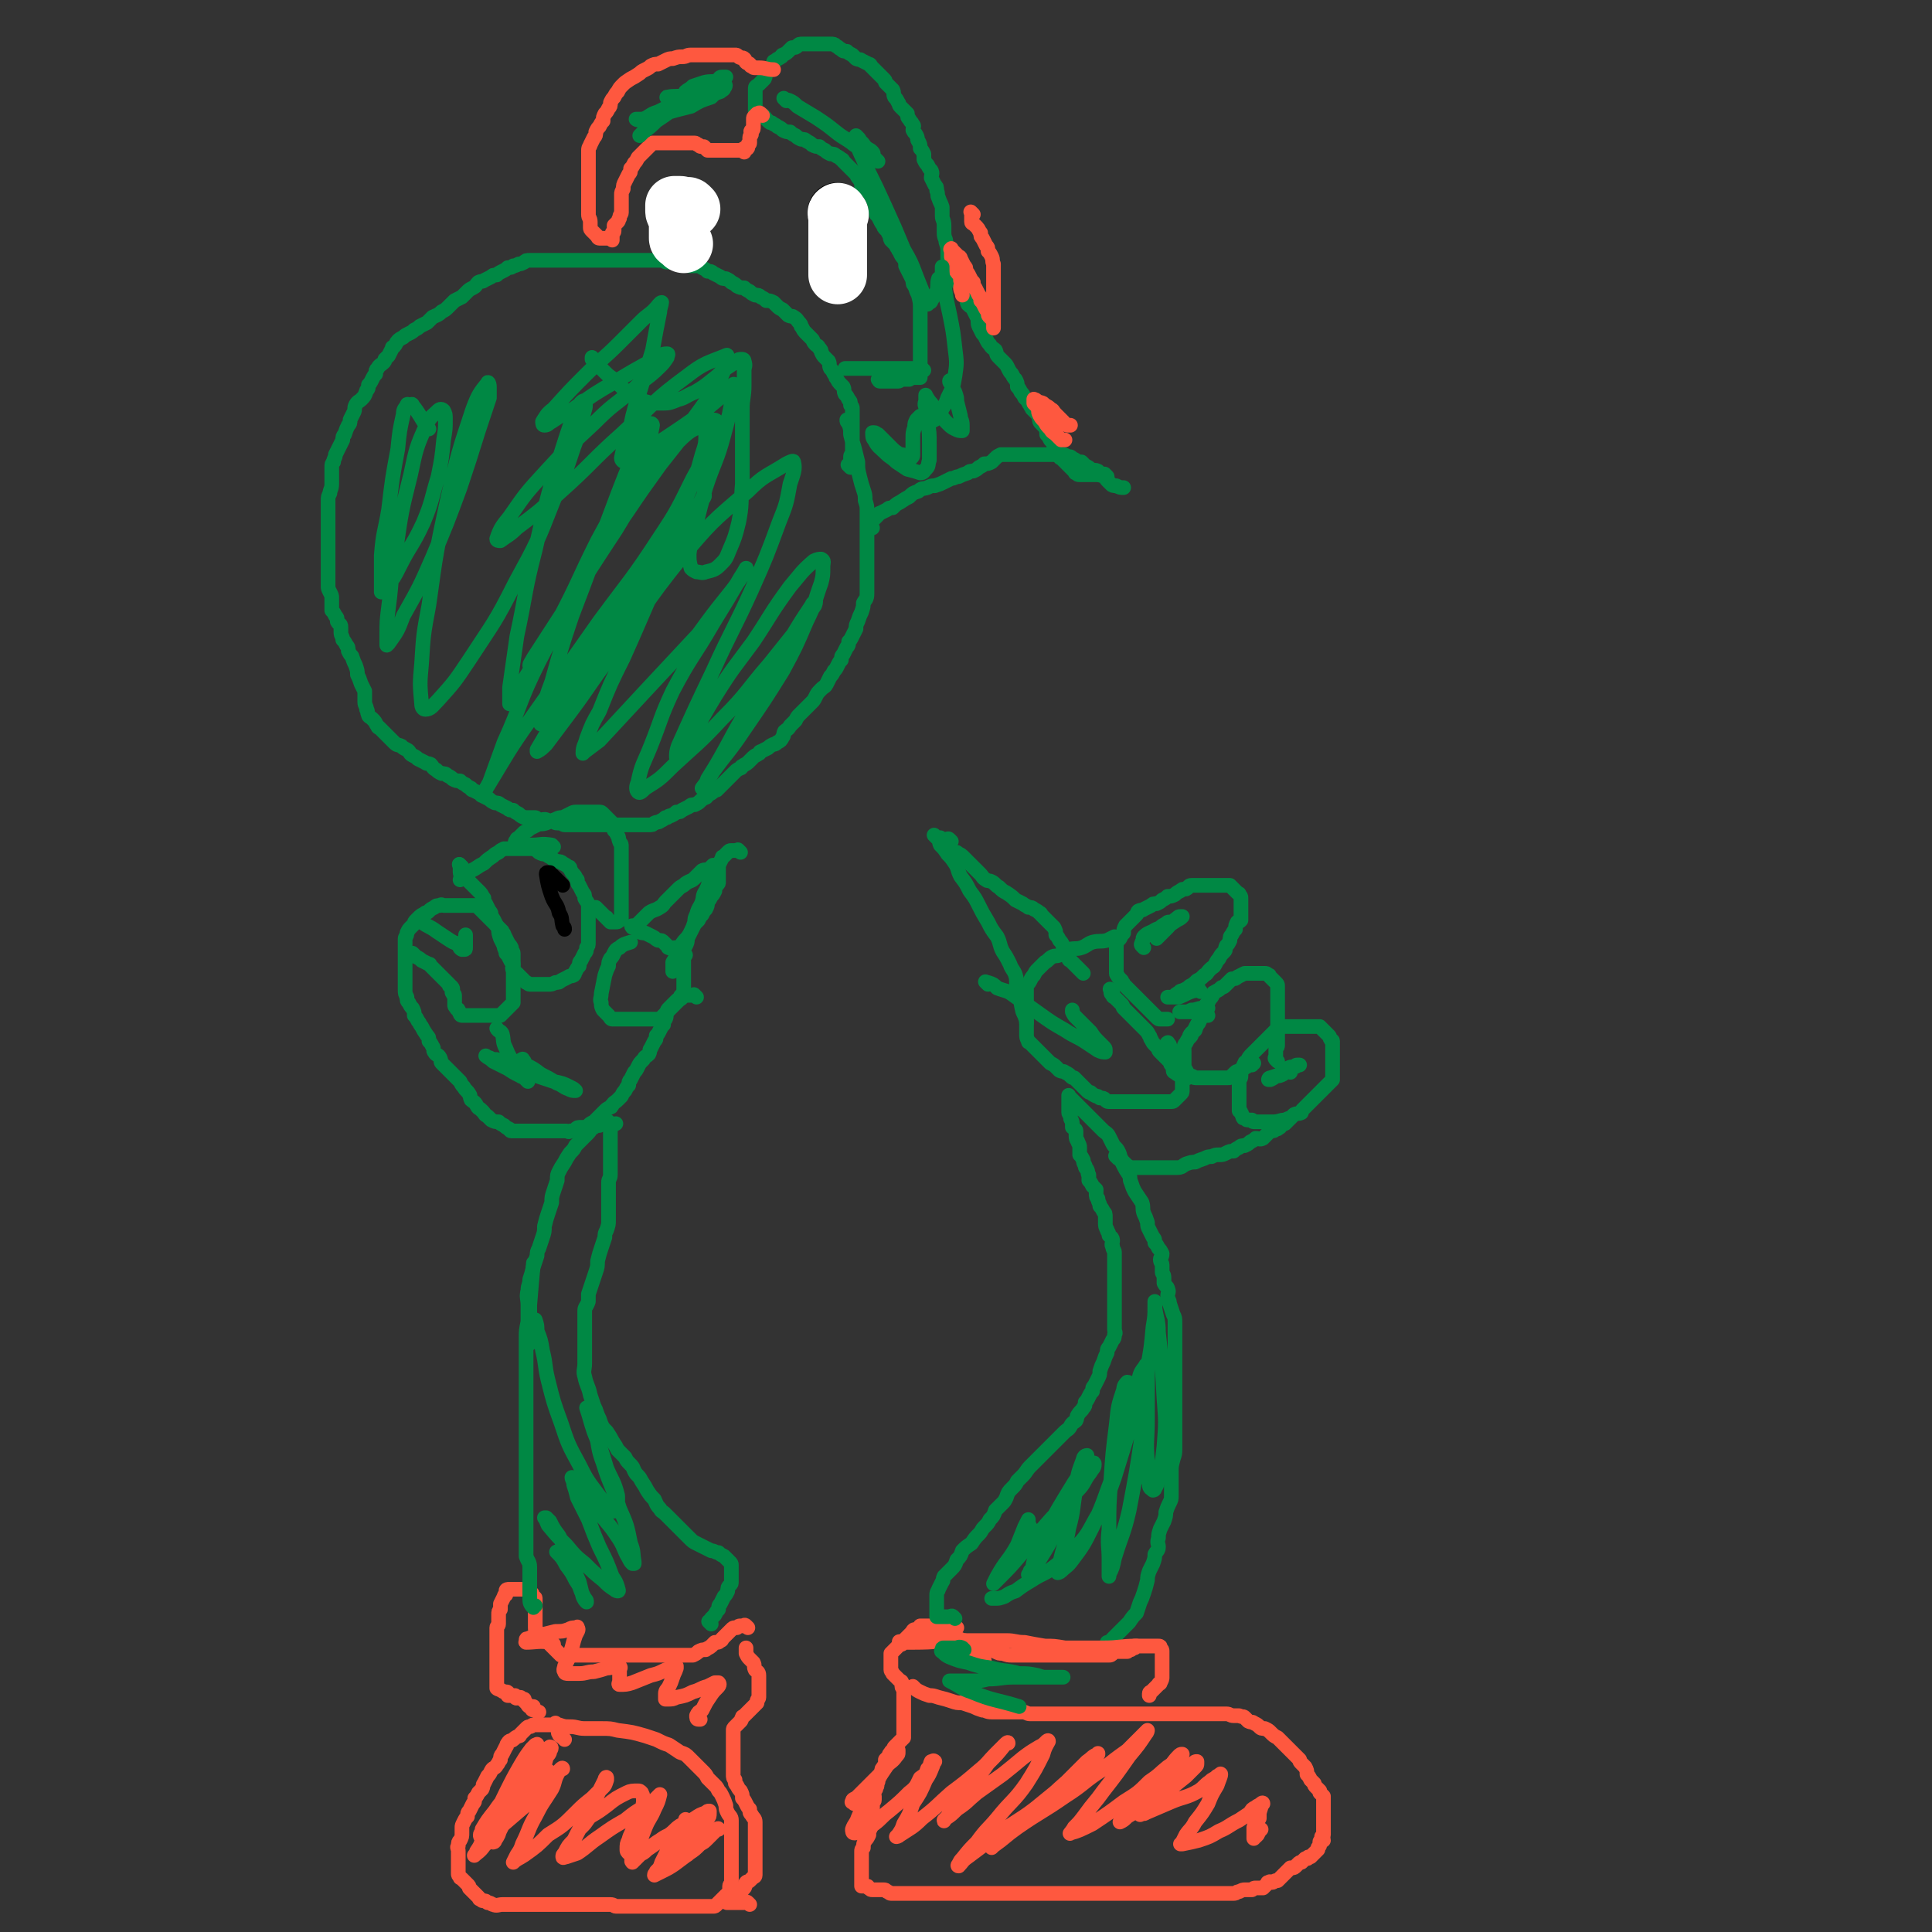 <svg viewBox='0 0 1054 1054' version='1.1' xmlns='http://www.w3.org/2000/svg' xmlns:xlink='http://www.w3.org/1999/xlink'><rect x="0" y="0" width="1054" height="1054" fill="#333333" stroke="none"/><g fill='none' stroke='#FE583F' stroke-width='8' stroke-linecap='round' stroke-linejoin='round'><path d='M408,888c-1,-1 -1,-1 -1,-1 -1,-1 -1,0 -2,0 -1,0 -1,0 -1,0 -1,0 -1,0 -2,1 0,0 0,0 -1,0 -1,0 -1,0 -2,1 -1,1 -1,1 -1,1 -1,1 -1,1 -2,2 -1,1 -1,1 -2,2 0,0 0,1 -1,1 -1,1 -1,1 -2,1 -1,0 -1,0 -1,0 -1,1 -1,1 -2,2 -1,1 -2,1 -3,2 -2,0 -2,0 -4,1 -1,1 -1,1 -3,2 -1,0 -1,0 -3,0 -1,0 -1,0 -3,0 -2,0 -2,0 -3,0 -2,0 -2,0 -4,0 -1,0 -1,0 -3,0 -1,0 -1,0 -3,0 -2,0 -2,0 -3,0 -3,0 -3,0 -7,0 -1,0 -1,0 -3,0 -1,0 -1,0 -3,0 -2,0 -2,0 -3,0 -2,0 -2,0 -3,0 -2,0 -2,0 -4,0 -1,0 -1,0 -3,0 -1,0 -1,0 -3,0 -2,0 -2,0 -3,0 -2,0 -2,0 -3,0 -2,0 -2,0 -4,0 -1,0 -1,0 -3,0 -1,0 -1,0 -3,0 -1,0 -1,0 -2,0 -1,0 -1,0 -2,0 -1,0 -1,0 -1,0 -1,-1 -1,-1 -2,-2 -1,-1 -1,-1 -2,-2 0,0 0,0 -1,-1 -1,-1 -1,-1 -2,-2 -1,-1 -1,-1 -1,-1 -1,-1 -1,-1 -2,-2 -1,-1 -1,-1 -2,-2 0,0 0,0 -1,-1 -1,-1 -1,-1 -1,-2 0,-1 0,-1 0,-1 0,-1 0,-1 0,-2 0,-1 0,-1 0,-2 0,0 0,0 0,-1 0,-1 0,-1 0,-2 0,-1 0,-1 0,-1 0,-1 0,-1 0,-2 0,-1 0,-1 0,-2 0,0 0,0 0,-1 0,-1 0,-1 0,-2 0,-1 -1,0 -1,-1 -1,-1 0,-1 -1,-2 -1,-1 -1,-1 -2,-2 0,0 0,0 0,0 -1,-1 -1,0 -2,0 -1,0 -1,0 -2,0 -1,0 -1,0 -2,0 0,0 0,0 -1,0 -1,0 -1,0 -2,0 -1,0 -1,0 -1,0 -1,0 -2,0 -2,1 0,1 0,1 0,2 0,0 -1,0 -1,1 -1,2 -1,2 -2,4 0,1 0,1 0,3 -1,1 -1,1 -1,3 0,1 0,1 0,2 0,2 0,2 0,3 0,1 -1,1 -1,2 0,1 0,1 0,3 0,1 0,1 0,2 0,1 0,1 0,2 0,0 0,0 0,1 0,2 0,2 0,3 0,1 0,1 0,1 0,1 0,1 0,2 0,1 0,1 0,2 0,0 0,0 0,1 0,1 0,1 0,2 0,1 0,1 0,1 0,1 0,1 0,2 0,1 0,1 0,2 0,0 0,0 0,1 0,1 0,1 0,2 0,1 0,1 0,1 0,1 0,1 0,2 0,1 0,1 0,2 0,0 0,0 0,1 0,0 0,0 0,0 1,1 1,0 2,1 1,0 1,1 2,1 0,0 1,0 1,0 1,0 1,0 1,1 0,0 0,0 0,1 1,0 1,0 2,0 1,0 1,0 2,0 0,0 0,1 0,1 1,1 1,0 2,0 0,0 0,0 1,0 0,0 0,1 1,1 0,0 1,0 1,0 0,0 0,1 0,1 1,1 1,1 1,1 1,1 1,2 2,2 1,0 1,0 2,0 0,0 -1,1 -1,1 0,1 1,1 2,1 1,1 1,1 2,1 '/><path d='M308,949c-1,-1 -1,-1 -1,-1 -1,-1 -2,-1 -2,-2 -1,-1 0,-1 0,-2 0,-1 -1,-1 -2,-2 0,0 0,-1 -1,-1 -1,0 -1,0 -2,0 -1,0 -1,0 -1,0 -1,0 -1,0 -2,0 -1,0 -1,0 -2,0 0,0 0,0 -1,0 -1,0 -1,0 -2,0 -1,0 -1,0 -1,0 -1,0 -1,1 -2,1 -1,0 -1,0 -2,1 0,0 0,0 -1,1 -1,1 -1,1 -2,2 -1,1 0,1 -1,1 -2,1 -2,1 -3,2 -1,1 -2,0 -3,2 -1,1 0,1 -1,2 -1,2 -1,2 -2,4 -1,1 -1,1 -1,3 -1,1 -1,2 -2,3 -1,2 -2,1 -3,3 -1,2 -1,2 -2,3 -1,2 -1,2 -2,4 -1,1 0,1 -1,3 -1,1 -1,1 -2,2 -1,2 -1,2 -2,3 0,2 0,2 -1,3 -1,2 -1,2 -2,4 -1,1 -1,1 -1,3 -1,1 -1,1 -2,3 -1,2 -1,2 -1,3 0,2 0,2 0,3 0,2 0,2 -1,4 -1,1 -1,1 -1,3 -1,1 0,1 0,3 0,2 0,2 0,3 0,2 0,2 0,3 0,2 0,2 0,3 0,1 0,1 0,1 0,1 0,1 0,2 0,1 0,1 1,2 0,1 0,0 1,1 1,1 1,1 2,2 1,1 1,1 1,1 1,1 1,1 1,2 1,1 1,1 2,2 0,0 0,0 1,1 1,1 1,1 2,2 1,1 0,1 1,1 1,1 1,1 2,1 1,0 1,0 2,1 2,0 2,1 3,1 2,1 3,0 5,0 1,0 1,0 3,0 3,0 3,0 5,0 2,0 2,0 5,0 2,0 2,0 3,0 2,0 2,0 4,0 2,0 2,0 3,0 2,0 2,0 4,0 2,0 2,0 3,0 2,0 2,0 5,0 1,0 1,0 3,0 1,0 1,0 3,0 2,0 2,0 3,0 2,0 2,0 3,0 2,0 2,0 4,0 1,0 1,0 2,0 1,0 1,0 3,0 2,0 2,0 3,0 2,0 2,1 3,1 2,0 2,0 4,0 0,0 0,0 1,0 1,0 1,0 3,0 2,0 2,0 3,0 2,0 2,0 3,0 2,0 2,0 4,0 1,0 1,0 3,0 1,0 1,0 3,0 2,0 2,0 3,0 1,0 1,0 3,0 1,0 1,0 1,0 2,0 2,0 3,0 1,0 1,0 3,0 1,0 1,0 2,0 1,0 1,0 2,0 1,0 1,0 2,0 2,0 2,0 3,0 1,0 1,0 3,0 0,0 0,0 1,0 1,0 1,0 2,0 1,0 1,0 1,0 1,0 1,0 2,-1 1,-1 1,-1 2,-2 0,0 0,0 1,-1 1,-1 1,-1 2,-2 1,-1 1,0 1,-1 1,-1 1,-1 1,-2 0,-1 0,-1 0,-2 0,-1 1,-1 1,-2 0,-2 0,-2 0,-4 0,-1 0,-1 0,-3 0,-1 0,-1 0,-3 0,-1 0,-1 0,-3 0,-2 0,-2 0,-3 0,-2 0,-2 0,-3 0,-2 0,-2 0,-4 0,-1 0,-1 0,-3 0,-1 0,-1 0,-3 0,-2 0,-2 0,-5 0,-2 -1,-2 -2,-4 -1,-2 -1,-2 -1,-4 -1,-3 -1,-3 -2,-5 -1,-2 -1,-2 -2,-3 -1,-2 -1,-2 -2,-3 -2,-2 -2,-2 -4,-4 -1,-2 -1,-2 -3,-4 -1,-1 -1,-1 -3,-3 -2,-2 -2,-2 -4,-4 -2,-2 -2,-2 -5,-3 -3,-2 -3,-2 -6,-4 -3,-1 -3,-1 -7,-3 -3,-1 -3,-1 -6,-2 -7,-2 -7,-2 -15,-3 -4,-1 -4,-1 -9,-1 -5,0 -5,0 -9,0 -4,0 -4,-1 -8,-1 -3,0 -3,0 -6,-1 -1,0 -1,0 -2,-1 '/><path d='M409,1039c-1,-1 -1,-1 -1,-1 -1,-1 -1,0 -2,0 -1,0 -1,0 -1,0 -1,0 -1,0 -2,0 -1,0 -1,0 -2,0 0,0 0,0 -1,0 -1,0 -1,0 -2,0 -1,0 -1,0 -1,0 -1,0 0,0 0,0 1,-1 1,-1 2,-1 1,-1 1,-1 2,-2 1,-1 1,-1 2,-2 0,0 0,0 1,-1 1,-1 1,-1 2,-2 1,-1 0,-2 1,-3 1,-1 1,0 2,-1 1,-1 1,-1 2,-2 0,0 1,0 1,-1 0,-1 0,-1 0,-3 0,-1 0,-1 0,-3 0,-1 0,-1 0,-2 0,-2 0,-2 0,-3 0,-2 0,-2 0,-4 0,-1 0,-1 0,-2 0,-1 0,-1 0,-3 0,-1 0,-1 0,-3 0,-2 0,-2 0,-3 0,-2 0,-2 0,-3 0,-2 -1,-2 -2,-4 -1,-1 -1,-1 -1,-3 -1,-1 -1,-1 -2,-3 -1,-2 -1,-2 -2,-3 0,-2 0,-2 -1,-4 -1,-1 -1,-1 -2,-3 -1,-1 -1,-1 -1,-3 -1,-1 -1,-1 -1,-3 0,-2 0,-2 0,-3 0,-2 0,-2 0,-3 0,-2 0,-2 0,-3 0,-1 0,-1 0,-3 0,0 0,0 0,-1 0,-1 0,-1 0,-2 0,0 0,0 0,-1 0,-1 0,-1 0,-2 0,-1 0,-1 0,-1 0,-1 0,-1 0,-2 0,-1 0,-1 0,-2 0,0 0,-1 0,-1 0,-1 0,-1 1,-2 1,-1 1,-1 1,-1 1,-1 1,-1 2,-2 1,-1 0,-1 1,-2 0,-1 0,0 1,-1 1,-1 1,-1 2,-2 1,-1 1,-1 1,-1 1,-1 1,-1 2,-2 1,-1 1,-1 2,-2 0,0 0,-1 0,-1 0,-1 1,-1 1,-2 0,-1 0,-1 0,-1 0,-1 0,-1 0,-2 0,-1 0,-1 0,-2 0,0 0,0 0,-1 0,-1 0,-1 0,-2 0,-1 0,-1 0,-1 0,-2 0,-2 0,-3 0,-2 -1,-2 -2,-3 -1,-2 0,-2 -1,-4 -1,-1 -1,-1 -2,-2 -1,-1 -1,-1 -2,-3 0,-2 0,-2 0,-3 '/><path d='M537,906c-1,-1 -1,-1 -1,-1 -1,-1 0,0 0,0 -1,-1 -1,-1 -2,-2 -1,-1 -1,-1 -1,-1 -1,-1 -1,-1 -2,-2 -1,-1 -1,-1 -2,-2 0,0 0,0 -1,-1 -1,-1 -1,-1 -2,-2 0,0 -1,0 -1,0 -1,0 -1,-1 -2,-1 -1,-1 -1,0 -2,-1 0,-1 0,-1 -1,-1 -1,-1 -1,-1 -2,-1 -1,0 -1,0 -1,0 -1,0 -1,-1 -2,-1 -1,0 -1,0 -2,0 0,0 0,0 -1,0 -1,0 -1,-1 -2,-1 -1,0 -1,0 -1,0 -1,0 -1,0 -2,0 -1,0 -1,0 -2,0 0,0 0,0 -1,0 -1,0 -1,0 -2,0 -1,0 -1,0 -1,0 -1,0 -1,0 -2,0 -1,0 -1,1 -2,2 0,0 0,0 -1,1 -1,1 -1,1 -2,2 -1,1 -1,1 -1,1 -1,1 -1,1 -2,2 -1,1 -1,1 -2,2 0,0 0,0 -1,1 -1,1 -1,1 -2,2 0,1 0,1 0,3 0,0 0,0 0,1 0,1 0,1 0,2 0,0 0,0 0,1 0,1 0,1 0,2 0,1 1,1 1,2 1,1 1,1 2,2 1,1 1,1 2,2 0,0 1,0 1,1 1,1 0,1 0,2 0,1 1,1 1,1 1,1 0,1 0,2 0,1 0,1 0,1 0,1 0,1 0,2 0,1 0,1 0,1 0,1 0,1 0,2 0,1 0,1 0,2 0,0 0,0 0,1 0,1 0,1 0,2 0,1 0,1 0,1 0,1 0,1 0,2 0,1 0,1 0,2 0,0 0,0 0,1 0,1 0,1 0,2 0,1 0,1 0,1 0,1 0,1 0,2 0,1 0,1 0,2 0,0 0,1 0,1 -1,1 -1,1 -2,2 -1,1 -1,1 -1,1 -1,1 -1,1 -2,2 -1,1 0,1 -1,2 0,1 -1,0 -1,1 -1,1 -1,1 -1,2 -1,1 -1,1 -2,2 0,0 0,0 0,1 0,1 0,1 0,2 0,1 -1,0 -1,1 -1,1 -1,1 -1,2 0,1 0,1 -1,3 -1,2 -1,2 -1,3 -1,2 0,2 -1,3 0,2 -1,1 -1,2 -1,1 0,2 0,3 0,1 0,1 0,2 0,1 -1,1 -1,2 0,1 0,1 0,2 0,0 0,0 0,1 0,1 0,1 0,2 0,1 0,1 -1,2 0,0 0,0 0,1 0,1 0,1 0,2 0,1 0,1 0,1 0,1 0,1 0,2 0,1 -1,1 -1,3 0,0 0,0 0,1 -1,2 -1,2 -2,3 -1,2 -1,2 -1,4 -1,1 -1,1 -1,2 0,1 0,1 0,2 0,0 0,0 0,1 0,1 0,1 0,2 0,1 0,1 0,1 0,1 0,1 0,2 0,1 0,1 0,2 0,0 0,0 0,1 0,1 0,1 0,2 0,1 0,1 0,1 0,1 0,1 0,2 0,0 0,0 0,0 0,1 0,1 0,2 0,0 0,0 0,1 1,0 1,0 2,0 0,0 0,0 1,0 0,0 0,0 0,0 1,0 0,1 1,1 1,1 1,1 2,1 1,0 1,0 2,0 0,0 0,0 1,0 1,0 1,0 2,0 1,0 1,0 1,0 1,0 1,0 2,1 1,0 1,1 2,1 0,0 0,0 1,0 1,0 1,0 2,0 1,0 1,0 1,0 1,0 1,0 2,0 2,0 2,0 3,0 2,0 2,0 3,0 2,0 2,0 4,0 1,0 1,0 3,0 1,0 1,0 3,0 2,0 2,0 3,0 1,0 1,0 2,0 2,0 2,0 4,0 1,0 1,0 3,0 1,0 1,0 3,0 2,0 2,0 3,0 2,0 2,0 4,0 1,0 1,0 2,0 1,0 1,0 3,0 1,0 1,0 2,0 1,0 1,0 2,0 1,0 1,0 2,0 2,0 2,0 3,0 1,0 1,0 3,0 0,0 0,0 1,0 1,0 1,0 2,0 0,0 0,0 1,0 2,0 2,0 4,0 1,0 1,0 2,0 1,0 1,0 2,0 2,0 2,0 3,0 1,0 1,0 3,0 1,0 1,0 3,0 1,0 1,0 3,0 2,0 2,0 3,0 2,0 2,0 3,0 1,0 1,0 2,0 2,0 2,0 3,0 1,0 1,0 1,0 2,0 2,0 3,0 2,0 2,0 4,0 2,0 2,0 4,0 1,0 1,0 3,0 1,0 1,0 3,0 2,0 2,0 3,0 1,0 1,0 2,0 1,0 1,0 3,0 1,0 1,0 2,0 1,0 1,0 2,0 2,0 2,0 4,0 2,0 2,0 4,0 1,0 1,0 2,0 1,0 1,0 3,0 1,0 1,0 2,0 1,0 1,0 2,0 2,0 2,0 4,0 1,0 1,0 3,0 1,0 1,0 3,0 2,0 2,0 3,0 1,0 1,0 3,0 1,0 1,0 2,0 2,0 2,0 3,0 1,0 1,0 2,0 2,0 2,0 3,0 1,0 1,0 2,0 1,0 1,0 1,0 2,0 2,0 3,0 1,0 1,0 2,0 1,0 1,0 2,0 1,0 1,0 2,0 1,0 1,0 2,0 2,0 2,0 4,0 2,0 1,-1 3,-1 2,-1 2,-1 3,-1 2,0 2,0 3,0 1,0 1,0 1,0 1,-1 1,-1 2,-1 1,0 1,0 3,0 0,0 1,0 1,0 1,-1 1,-1 2,-2 1,-1 0,-1 1,-1 1,-1 1,0 2,0 1,0 1,-1 2,-1 0,0 1,0 1,0 1,-1 1,-1 2,-2 1,-1 1,-1 1,-1 1,-1 1,-1 2,-2 1,-1 1,-1 2,-2 0,0 0,0 1,0 1,0 1,0 2,-1 1,-1 1,-1 1,-1 1,-1 1,-1 2,-1 1,-1 1,-1 2,-2 0,0 1,0 1,0 1,0 0,-1 1,-1 0,0 1,0 1,0 2,-2 2,-2 4,-4 0,0 0,0 0,-1 1,-1 1,-1 1,-2 0,-1 0,-1 0,-1 0,-1 1,-1 2,-1 0,-1 -1,-1 -1,-2 0,0 1,0 1,-1 0,-1 0,-1 0,-2 0,-1 0,-1 0,-1 0,-1 0,-1 0,-2 0,-1 0,-1 0,-2 0,0 0,0 0,-1 0,-1 0,-1 0,-2 0,-1 0,-1 0,-1 0,-1 0,-1 0,-2 0,-1 0,-1 0,-2 0,0 0,0 0,-1 0,-1 0,-1 0,-2 0,-1 0,-1 0,-1 0,-1 0,-1 0,-2 -1,-1 -1,-1 -2,-2 0,0 0,0 0,-1 -1,-1 -1,-1 -2,-2 -1,-1 -1,-1 -1,-2 -1,-1 -1,-1 -2,-2 -1,-2 -1,-2 -2,-3 0,-2 0,-2 -1,-4 -1,-1 -1,-1 -2,-2 -1,-1 -1,-1 -1,-2 -1,-1 -1,-1 -2,-2 -1,-1 -1,-1 -2,-2 -1,-1 -1,-1 -1,-1 -1,-1 -1,-1 -2,-2 -1,-1 -1,-1 -2,-2 0,0 0,0 -1,-1 -1,-1 -1,-1 -2,-2 -2,-1 -2,-1 -4,-3 -1,-1 -1,-1 -3,-2 -2,0 -2,0 -3,-1 -1,-1 -1,-1 -3,-2 -1,-1 -1,0 -3,-1 -1,-1 -1,-1 -2,-2 -1,-1 -1,0 -3,-1 -2,0 -2,0 -3,0 -2,0 -2,-1 -4,-1 0,0 0,0 -1,0 -2,0 -2,0 -3,0 -1,0 -1,0 -2,0 0,0 0,0 -1,0 -1,0 -1,0 -3,0 -1,0 -1,0 -1,0 -1,0 -1,0 -2,0 -1,0 -1,0 -2,0 0,0 0,0 -1,0 -1,0 -1,0 -3,0 -1,0 -1,0 -1,0 -1,0 -1,0 -2,0 -1,0 -1,0 -2,0 -1,0 -1,0 -2,0 -2,0 -2,0 -4,0 -1,0 -1,0 -3,0 -1,0 -1,0 -3,0 -2,0 -2,0 -3,0 -2,0 -2,0 -3,0 -2,0 -2,0 -4,0 -1,0 -1,0 -3,0 -1,0 -1,0 -3,0 -2,0 -2,0 -3,0 -2,0 -2,0 -3,0 -2,0 -2,0 -4,0 -1,0 -1,0 -3,0 -1,0 -1,0 -3,0 -2,0 -2,0 -4,0 -2,0 -2,0 -3,0 -2,0 -2,0 -4,0 -1,0 -1,0 -3,0 -1,0 -1,0 -3,0 -2,0 -2,0 -3,0 -2,0 -2,0 -3,0 -2,0 -2,0 -4,0 -3,0 -3,0 -6,0 -2,0 -2,0 -3,0 -2,0 -2,0 -3,0 -2,0 -2,-1 -4,-1 -1,0 -1,0 -3,0 -2,0 -2,0 -3,0 -2,0 -2,0 -4,0 -2,0 -2,0 -3,0 -2,0 -3,0 -4,0 -3,0 -3,-1 -5,-1 -3,-1 -3,-1 -5,-2 -3,-1 -3,-1 -6,-2 -3,0 -3,0 -6,-1 -3,-1 -3,-1 -7,-2 -3,-1 -3,-1 -5,-1 -3,-1 -3,-1 -5,-2 -2,-1 -2,-1 -3,-2 -1,-1 -1,-1 -1,-1 '/><path d='M522,888c-1,-1 -1,-1 -1,-1 -1,-1 -1,0 -2,0 -2,0 -2,0 -4,0 -2,0 -2,0 -3,0 -1,0 -1,0 -2,0 -1,0 -1,0 -2,0 -1,0 -1,0 -1,0 -1,0 -1,0 -2,0 -1,0 -1,0 -2,0 0,0 -1,0 -1,0 0,0 0,0 0,0 2,1 2,1 3,2 2,0 2,0 5,1 2,1 2,1 4,2 4,1 3,2 7,3 2,1 2,0 5,1 3,1 3,1 6,2 3,0 3,0 6,1 2,1 2,1 5,2 2,1 2,1 4,1 3,1 3,1 5,1 2,0 2,0 5,0 2,0 2,0 5,0 2,0 2,0 4,0 3,0 3,0 5,0 2,0 2,0 4,0 2,0 2,0 4,0 2,0 2,0 4,0 2,0 2,0 4,0 3,0 3,0 5,0 2,0 2,0 3,0 1,0 1,0 2,0 1,0 1,0 2,0 2,0 2,0 3,0 1,0 1,0 1,0 1,0 1,0 2,0 1,0 1,0 2,-1 1,-1 0,-1 1,-1 1,0 1,0 2,0 1,0 1,0 1,0 1,0 1,0 2,0 1,0 1,0 2,0 0,0 0,-1 0,-1 1,-1 1,0 2,0 0,0 0,-1 0,-1 1,0 1,0 2,0 0,0 0,-1 0,-1 0,0 1,0 1,0 1,0 1,0 1,0 1,0 1,0 1,0 1,0 1,0 1,0 1,0 1,0 1,0 1,0 1,0 1,0 1,0 1,0 1,0 1,0 1,0 1,0 1,0 1,0 1,0 1,0 1,0 2,0 0,0 0,0 0,0 1,0 1,0 1,0 1,0 1,0 1,0 1,0 1,0 1,1 1,1 1,1 1,2 0,0 0,1 0,1 0,1 0,1 0,2 0,1 0,1 0,2 0,0 0,0 0,1 0,1 0,1 0,2 0,1 0,1 0,1 0,1 0,1 0,2 0,1 0,1 0,2 0,0 0,0 0,1 0,1 0,1 -1,3 0,1 -1,0 -1,1 -1,1 -1,1 -2,2 -1,1 -1,1 -2,2 0,0 -1,0 -1,1 0,0 0,1 0,1 '/></g>
<g fill='none' stroke='#008844' stroke-width='8' stroke-linecap='round' stroke-linejoin='round'><path d='M388,886c-1,-1 -1,-1 -1,-1 -1,-1 0,0 0,0 1,-1 1,-1 1,-2 1,-1 1,-1 2,-2 1,-2 1,-2 2,-3 0,-2 0,-2 1,-3 1,-2 1,-2 2,-4 1,-1 1,-1 2,-3 0,-2 0,-2 1,-3 1,-1 1,-1 1,-2 0,0 0,-1 0,-1 0,-1 0,-1 0,-2 0,-1 0,-1 0,-1 0,-1 0,-1 0,-2 0,-1 0,-1 0,-2 0,0 0,-1 0,-1 0,-1 0,-1 -1,-2 -1,-1 -1,-1 -2,-2 0,0 0,0 -1,-1 -2,-1 -2,-1 -3,-2 -2,0 -2,-1 -4,-1 -2,-1 -2,-1 -4,-2 -2,-1 -2,-1 -4,-2 -2,-1 -2,-1 -4,-3 -2,-2 -2,-2 -3,-3 -2,-2 -2,-2 -4,-4 -1,-1 -1,-1 -3,-3 -1,-1 -1,-1 -3,-3 -2,-2 -2,-1 -3,-3 -2,-2 -2,-3 -3,-5 -2,-2 -2,-2 -4,-5 -1,-2 -1,-2 -3,-5 -1,-2 -1,-2 -3,-4 -2,-3 -1,-3 -3,-5 -2,-2 -2,-2 -3,-4 -2,-2 -2,-2 -4,-4 -1,-2 -1,-2 -3,-5 -1,-2 -1,-2 -3,-5 -2,-2 -2,-2 -3,-4 -1,-3 -1,-3 -2,-5 -1,-3 -1,-3 -2,-5 -1,-3 -1,-3 -2,-6 -1,-5 -2,-5 -3,-10 -1,-3 0,-4 0,-7 0,-2 0,-2 0,-5 0,-3 0,-3 0,-6 0,-2 0,-2 0,-5 0,-2 0,-2 0,-4 0,-2 0,-2 0,-4 0,-3 0,-3 0,-5 0,-2 1,-2 2,-5 0,-2 0,-2 0,-4 1,-3 1,-3 2,-6 1,-3 1,-3 2,-6 1,-3 1,-3 1,-6 1,-4 1,-4 2,-7 1,-3 1,-3 2,-6 0,-2 0,-2 1,-4 1,-3 1,-3 1,-5 0,-3 0,-3 0,-5 0,-2 0,-2 0,-4 0,-1 0,-1 0,-3 0,-2 0,-2 0,-3 0,-2 0,-2 0,-3 0,-2 0,-2 0,-3 0,-2 1,-2 1,-4 0,-1 0,-1 0,-3 0,-2 0,-2 0,-3 0,-2 0,-2 0,-3 0,-1 0,-1 0,-1 0,-1 0,-1 0,-2 0,-1 0,-1 0,-2 0,0 0,0 0,-1 0,-1 0,-1 0,-2 0,-1 0,-1 0,-1 0,-1 0,-1 0,-2 0,-1 0,-1 0,-2 0,0 0,0 0,-1 0,-1 0,-1 0,-2 0,-1 0,-1 0,-1 1,-1 1,-1 3,-2 0,0 0,0 0,0 '/><path d='M333,613c-1,-1 -1,-1 -1,-1 -1,-1 0,0 0,0 0,0 0,0 -1,0 -1,0 -1,0 -2,0 -1,0 -1,1 -2,2 -2,0 -2,0 -3,1 -2,1 -2,2 -3,3 -2,2 -2,2 -3,3 -2,2 -2,2 -4,4 -1,2 -1,2 -3,4 -2,3 -2,3 -3,5 -2,3 -2,3 -3,5 -1,2 -1,2 -1,5 -1,3 -1,3 -2,6 -1,3 -1,3 -1,6 -1,3 -1,3 -2,6 -1,3 -1,3 -2,7 0,3 0,3 -1,6 -1,3 -1,3 -2,6 -1,2 -1,2 -1,4 -1,3 -1,3 -2,6 -1,4 -1,4 -2,7 0,3 -1,3 -1,6 -1,4 0,4 0,8 0,5 0,5 0,9 -1,5 -1,5 -1,9 0,4 0,4 0,8 0,3 0,3 0,6 0,3 0,3 0,6 0,3 0,3 0,5 0,3 0,3 0,6 0,3 0,3 0,6 0,3 0,3 0,6 0,3 0,3 0,7 0,3 0,3 0,6 0,3 0,3 0,6 0,4 0,4 0,8 0,3 0,3 0,6 0,3 0,3 0,6 0,4 0,4 0,7 0,3 0,3 0,5 0,4 0,4 0,7 0,3 0,3 0,6 0,3 0,3 0,6 0,3 0,3 0,6 1,3 2,3 2,6 0,3 0,4 0,7 0,2 0,2 0,5 0,2 0,2 0,5 0,2 0,3 2,5 0,0 0,-1 1,-1 '/><path d='M521,883c-1,-1 -1,-1 -1,-1 -1,-1 -1,0 -3,0 0,0 0,0 -1,0 -1,0 -1,0 -2,0 -1,0 -1,0 -1,0 -1,0 -2,0 -2,0 0,0 0,-1 0,-2 0,0 0,0 0,-1 0,-1 0,-1 0,-2 0,-1 0,-1 0,-1 0,-2 0,-2 0,-3 0,-2 0,-2 0,-3 0,-2 1,-2 1,-3 1,-2 1,-2 2,-4 1,-1 0,-1 1,-3 2,-2 2,-2 4,-4 2,-2 2,-2 3,-5 2,-2 2,-2 3,-5 2,-2 2,-2 5,-4 2,-3 2,-3 4,-5 2,-2 1,-2 3,-4 2,-2 2,-2 3,-4 2,-2 2,-2 3,-5 2,-2 2,-2 4,-4 1,-1 1,-1 2,-3 1,-3 1,-3 3,-5 2,-2 2,-2 3,-4 2,-2 2,-2 3,-3 2,-2 2,-3 4,-5 1,-1 1,-1 3,-3 1,-1 1,-1 3,-3 2,-2 2,-2 3,-3 2,-2 2,-2 3,-3 2,-2 2,-2 4,-4 1,-1 1,-1 3,-3 1,-1 2,-1 3,-3 1,-2 2,-2 3,-3 1,-2 0,-2 1,-3 1,-2 2,-2 3,-4 1,-1 1,-1 1,-3 1,-1 1,-1 2,-3 1,-2 1,-2 2,-3 0,-2 0,-2 1,-3 1,-2 1,-2 2,-4 1,-2 1,-2 1,-4 1,-3 1,-3 2,-5 1,-3 1,-3 2,-5 0,-2 0,-2 1,-3 1,-2 1,-2 2,-4 1,-1 1,-1 1,-3 1,-1 0,-1 0,-3 0,-2 0,-2 0,-3 0,-2 0,-2 0,-3 0,-2 0,-2 0,-4 0,-1 0,-1 0,-3 0,-2 0,-2 0,-3 0,-2 0,-2 0,-3 0,-2 0,-2 0,-3 0,-2 0,-2 0,-4 0,-1 0,-1 0,-3 0,-1 0,-1 0,-3 0,-2 0,-2 0,-3 0,-2 0,-2 0,-3 0,-2 0,-2 0,-4 0,-1 -1,-1 -1,-3 -1,-1 0,-2 0,-3 0,-2 -1,-2 -2,-3 0,-2 -1,-2 -1,-3 -1,-2 -1,-2 -1,-4 0,-1 0,-1 0,-3 0,-2 0,-2 -1,-3 -1,-2 -1,-2 -2,-3 0,-2 -1,-2 -1,-4 -1,-1 -1,-1 -1,-3 0,-1 0,-1 0,-2 -1,-1 -1,-1 -2,-2 -1,-2 -1,-2 -2,-3 0,-1 0,-1 0,-3 -1,-1 0,-1 -1,-3 -1,-1 -1,-1 -1,-2 -1,-2 -1,-2 -1,-3 -1,-2 -1,-2 -2,-3 0,-2 0,-2 0,-4 0,-1 0,-1 -1,-3 0,-1 -1,-1 -1,-3 0,-2 0,-2 0,-3 0,-1 -1,-1 -2,-2 0,-1 0,-1 0,-2 0,-2 -1,-2 -1,-3 0,-1 0,-1 0,-1 0,-1 -1,-1 -1,-2 0,-1 0,-1 0,-2 0,-1 0,-1 0,-1 0,-1 0,-1 0,-2 0,-1 0,-1 0,-2 0,0 0,0 0,-1 0,-1 0,-1 0,-1 0,-1 0,0 0,0 1,1 1,1 2,2 1,1 1,1 2,2 1,1 1,1 2,2 2,2 2,2 3,3 2,2 2,2 3,3 2,2 2,2 4,4 1,1 1,1 3,3 1,1 2,1 3,3 1,2 1,2 2,4 1,2 2,2 3,4 1,2 1,2 1,4 1,2 1,2 2,4 1,2 1,2 3,5 1,2 0,2 1,4 1,3 1,3 2,5 2,3 2,3 4,6 1,3 0,3 1,6 1,2 1,2 2,5 0,2 0,2 1,4 1,2 1,2 2,4 1,1 1,1 1,3 1,1 1,1 2,3 1,1 1,1 2,3 0,2 -1,2 -1,3 0,2 1,2 1,3 0,2 0,2 0,4 0,1 1,1 1,3 0,1 0,2 0,3 1,2 2,2 2,3 1,2 0,2 0,4 0,2 1,2 1,4 1,3 1,3 2,6 1,2 1,2 1,5 0,3 0,3 0,6 0,2 0,2 0,4 0,3 0,3 0,5 0,2 0,2 0,5 0,2 0,2 0,5 0,2 0,2 0,3 0,3 0,3 0,5 0,2 0,2 0,4 0,3 0,3 0,5 0,2 0,2 0,5 0,2 0,2 0,5 0,2 0,2 0,4 0,3 0,3 0,6 0,3 0,3 0,6 0,3 0,3 -1,6 -1,4 -1,4 -1,7 0,3 0,3 0,6 0,4 0,4 0,7 0,2 0,2 -1,4 -1,2 -1,2 -2,5 0,2 0,2 -1,5 -1,2 -1,2 -2,4 -1,3 -1,3 -1,5 -1,3 0,3 0,5 0,2 -1,2 -2,4 0,2 0,2 -1,5 -1,2 -1,2 -2,4 -1,3 -1,3 -1,5 -1,4 -1,4 -2,7 -1,3 -1,3 -2,5 -1,3 -1,3 -2,6 -2,2 -2,2 -4,5 -1,1 -1,1 -3,3 -2,2 -2,2 -3,3 -1,1 -1,1 -3,3 0,0 0,1 -1,1 -1,1 -1,1 -2,1 0,0 0,0 0,0 '/><path d='M610,632c-1,-1 -1,-1 -1,-1 -1,-1 0,0 0,0 0,0 0,0 0,0 1,0 1,0 2,1 1,0 1,1 1,1 1,1 1,1 2,2 1,1 1,1 3,2 1,0 2,0 3,0 2,0 2,0 4,0 3,0 3,0 5,0 2,0 2,0 5,0 2,0 2,0 3,0 3,0 3,0 5,0 3,0 3,-1 5,-2 3,-1 3,-1 5,-1 2,-1 2,-1 5,-2 2,-1 2,-1 4,-1 2,-1 2,-1 4,-1 2,0 2,0 4,-1 2,-1 2,-1 4,-1 1,-1 1,-1 3,-2 1,-1 1,-1 3,-1 2,-1 2,-1 3,-2 2,-1 2,-1 3,-2 2,0 2,1 4,0 1,-1 1,-1 2,-2 1,-1 1,-1 2,-2 2,0 2,0 3,-1 1,0 1,0 2,-1 1,0 0,-1 1,-1 1,-1 1,-1 2,-1 1,-1 1,-1 2,-2 0,0 0,0 1,-1 1,-1 1,-1 2,-2 2,-1 2,0 4,-1 0,-1 0,-1 1,-2 1,-1 1,-1 2,-2 0,0 0,0 1,-1 1,-1 1,-1 2,-2 1,-1 1,-1 1,-1 1,-1 1,-1 2,-2 1,-1 1,-1 2,-2 0,0 0,0 1,-1 1,-1 1,-1 2,-2 1,-1 1,-1 1,-1 1,-1 1,-1 2,-2 0,-1 0,-1 0,-2 0,0 0,0 0,-1 0,-1 0,-1 0,-2 0,0 0,0 0,-1 0,-1 0,-1 0,-2 0,-1 0,-1 0,-2 0,0 0,0 0,-1 0,-1 0,-1 0,-2 0,-1 0,-1 0,-1 0,-1 0,-1 0,-2 0,-1 0,-1 0,-1 0,-1 0,-1 0,-2 0,-1 0,-1 0,-2 0,-1 -1,0 -1,-1 -1,-1 0,-1 -1,-2 -1,-1 -1,-1 -2,-2 0,0 0,0 -1,-1 -1,-1 -1,-1 -2,-2 0,0 -1,0 -1,0 -1,0 -1,0 -2,0 -1,0 -1,0 -2,0 0,0 0,0 -1,0 -1,0 -1,0 -2,0 -1,0 -1,0 -1,0 -1,0 -1,0 -2,0 -1,0 -1,0 -2,0 0,0 0,0 -1,0 -1,0 -1,0 -2,0 -1,0 -1,0 -1,0 -1,0 -1,0 -2,0 -1,0 -1,0 -2,0 0,0 0,0 -1,0 -1,1 -1,1 -2,2 -1,1 -1,1 -1,1 -1,1 -1,1 -2,2 -1,1 -1,1 -2,2 0,0 0,0 -1,1 -1,1 -1,1 -2,2 -1,1 -1,1 -1,1 -1,1 -1,1 -2,2 -1,1 -1,1 -2,2 0,0 0,0 -1,1 -1,1 -1,2 -2,3 0,1 -1,0 -1,1 -1,2 -1,2 -1,3 0,1 -1,1 -1,2 0,1 0,1 0,2 0,2 -1,1 -1,3 0,1 0,1 0,3 0,1 0,1 0,2 0,1 0,1 0,2 0,1 0,1 0,2 0,1 0,1 0,2 0,1 0,1 0,1 0,1 0,1 0,2 0,1 0,1 0,2 0,0 1,0 1,1 1,1 0,1 1,2 0,1 0,1 1,1 1,1 1,1 2,1 1,0 1,0 2,0 0,0 0,1 1,1 1,0 1,0 3,0 1,0 1,0 3,0 2,0 2,0 4,0 4,0 4,-1 7,-1 2,-1 2,-1 3,-1 '/><path d='M697,579c-1,-1 -1,-1 -1,-1 -1,-1 0,-1 0,-2 0,0 0,0 0,-1 0,-1 0,-1 0,-2 0,-1 0,-1 0,-1 1,-1 1,-1 1,-2 0,-1 0,-1 0,-2 0,0 0,0 0,-1 0,-1 0,-1 0,-3 0,-1 0,-1 0,-3 0,0 0,0 0,-1 0,-1 0,-1 0,-3 0,-1 0,-1 0,-2 0,-1 0,-1 0,-3 0,-1 0,-1 0,-3 0,-1 0,-1 0,-3 0,-1 0,-1 0,-2 0,0 0,0 0,-1 0,-1 0,-1 0,-2 0,-1 0,-1 0,-1 0,-1 0,-1 0,-2 0,-1 0,-1 -1,-2 0,0 0,0 -1,-1 -1,-1 -1,-1 -2,-2 -1,-1 0,-1 -1,-1 -1,-1 -1,-1 -2,-1 -1,0 -1,0 -2,0 0,0 0,0 -1,0 -1,0 -1,0 -2,0 -1,0 -1,0 -1,0 -1,0 -1,0 -2,0 -1,0 -1,0 -2,0 0,0 0,0 -1,0 -2,1 -2,1 -4,2 -1,1 -1,1 -3,1 -1,1 -1,1 -2,2 -1,1 -1,1 -2,2 -1,1 -1,0 -2,1 -1,1 -1,1 -3,2 -1,1 -1,0 -1,1 -1,2 -1,2 -2,3 -1,2 -1,2 -2,3 0,2 0,2 -1,3 -1,2 -1,2 -2,4 -1,1 -1,1 -1,3 -1,1 -1,1 -2,3 -1,2 -1,2 -2,3 0,1 0,1 -1,2 -1,1 -1,1 -2,3 -1,1 -1,1 -1,3 -1,0 0,0 0,1 0,1 0,1 0,2 0,0 0,0 0,1 0,1 0,1 0,2 0,1 0,1 0,1 0,1 0,1 0,2 0,1 0,1 0,2 0,1 1,0 1,1 1,1 0,1 1,2 0,0 0,0 1,1 0,0 0,0 1,0 1,0 1,1 2,1 0,0 0,0 1,0 1,0 1,0 2,0 1,0 1,0 1,0 2,0 2,0 4,0 2,0 2,0 3,0 2,0 2,0 3,0 1,0 1,0 3,0 1,0 1,0 1,0 1,0 1,0 2,-1 1,-1 1,-1 2,-2 1,-1 1,0 2,-1 2,-1 2,-1 4,-2 1,-1 1,-1 3,-1 0,-1 0,-1 1,-1 '/><path d='M655,541c-1,-1 -1,-2 -1,-1 -6,1 -6,2 -11,4 -1,0 -1,0 -1,0 -1,0 -1,0 -2,0 0,0 0,0 0,0 -1,0 -1,0 -2,0 -1,0 -1,0 -1,0 0,0 0,0 0,0 0,0 0,0 1,0 1,0 1,0 1,0 1,0 1,0 2,-1 1,-1 1,-1 2,-1 1,-2 1,-1 3,-2 2,-1 2,-1 3,-2 2,-1 2,-1 4,-3 2,-1 2,-1 4,-3 2,-1 1,-1 3,-3 2,-2 2,-1 3,-3 1,-2 1,-2 2,-3 1,-2 1,-2 3,-4 1,-1 0,-1 1,-3 1,-1 1,-1 2,-3 0,-2 0,-2 1,-3 1,-2 1,-2 2,-3 0,-2 0,-2 1,-4 1,0 1,0 2,-1 0,-1 0,-1 0,-2 0,0 0,0 0,-1 0,-1 0,-1 0,-2 0,-1 0,-1 0,-2 0,-1 0,-1 0,-2 0,-1 0,-1 0,-1 0,-1 0,-1 0,-2 0,-1 0,-1 -1,-2 0,-1 0,0 -1,-1 -1,-1 -1,-1 -2,-2 -1,-1 -1,-1 -2,-2 0,0 0,0 -1,0 -1,0 -1,0 -2,0 0,0 0,0 -1,0 -2,0 -2,0 -3,0 -1,0 -1,0 -1,0 -2,0 -2,0 -3,0 -2,0 -2,0 -3,0 -2,0 -2,0 -4,0 -1,0 -1,0 -3,0 -2,0 -1,1 -3,2 -2,0 -2,0 -3,1 -2,1 -2,1 -3,2 -2,1 -2,1 -4,1 -1,1 -1,1 -3,2 -1,1 -1,1 -3,2 -2,0 -2,0 -3,1 -2,1 -2,1 -4,2 -1,1 -1,0 -3,1 -1,1 0,1 -1,2 -1,1 -1,1 -2,2 0,0 0,0 -1,1 -2,2 -2,2 -3,3 -1,2 -1,2 -1,4 -1,1 -1,1 -2,3 -1,1 -1,1 -2,3 0,2 0,2 0,3 0,2 0,2 0,3 0,2 0,2 0,4 0,1 0,1 0,3 0,2 0,2 0,3 0,1 1,1 1,2 1,1 1,1 2,2 0,1 1,1 1,2 1,1 1,1 2,2 1,1 1,1 2,2 0,0 0,0 1,1 1,1 1,1 2,2 1,1 1,1 1,1 1,1 1,1 2,2 1,1 1,1 2,2 0,0 0,0 1,1 1,1 1,1 2,2 0,0 0,0 1,1 1,1 1,1 2,2 1,1 1,1 2,1 0,0 0,0 0,0 1,0 1,0 2,0 0,0 0,0 0,0 1,0 1,0 2,0 '/><path d='M607,541c-1,-1 -1,-1 -1,-1 -1,-1 0,0 0,0 0,0 0,0 0,0 0,1 0,1 0,1 0,1 0,1 1,2 0,1 1,1 1,1 1,1 1,1 2,2 1,1 1,1 2,2 1,1 0,1 1,2 1,1 1,1 2,2 1,1 1,1 3,3 1,1 1,1 3,3 1,1 1,1 2,2 1,1 1,1 2,2 1,1 1,1 2,3 1,1 0,1 1,2 1,2 1,2 2,3 1,1 1,1 2,2 0,1 0,1 1,2 1,1 1,1 2,2 1,1 1,1 1,1 1,1 1,1 2,2 1,1 0,1 1,2 1,0 1,0 1,1 0,1 0,1 0,2 0,1 1,1 1,1 2,2 2,1 4,2 2,1 2,1 3,1 '/><path d='M638,570c-1,-1 -1,-2 -1,-1 -1,0 0,1 0,1 1,1 1,1 2,2 1,1 0,1 1,2 0,1 1,1 1,1 1,1 1,1 2,2 1,1 0,1 1,2 0,2 1,2 1,3 0,1 0,1 0,2 0,1 0,1 0,1 0,2 0,2 0,3 0,1 0,1 0,2 0,1 0,1 0,2 0,1 0,1 0,2 0,1 0,1 0,1 0,1 0,1 -1,2 -1,1 -1,1 -2,2 0,0 0,0 -1,1 -1,1 -1,1 -2,1 0,0 -1,0 -1,0 -1,0 -1,0 -2,0 -1,0 -1,0 -2,0 0,0 0,0 -1,0 -1,0 -1,0 -2,0 -1,0 -1,0 -3,0 -1,0 -1,0 -3,0 -2,0 -2,0 -3,0 -2,0 -2,0 -3,0 -2,0 -2,0 -3,0 -2,0 -2,0 -4,0 -1,0 -1,0 -3,0 -1,0 -1,0 -3,0 0,0 0,0 -1,0 -1,0 -1,0 -2,-1 -1,-1 -1,-1 -3,-1 -1,-1 -1,-1 -2,-1 -2,-1 -2,-1 -3,-2 -1,0 -1,0 -2,-1 -2,-2 -2,-2 -3,-3 -1,-1 -1,-1 -2,-2 -1,-1 -1,-1 -2,-2 -1,0 -1,0 -2,-1 -1,-1 -1,-1 -3,-2 -1,-1 -1,0 -3,-1 -1,-1 -1,-1 -2,-2 -1,-1 -1,-1 -3,-2 0,0 0,0 -1,-1 -1,-1 -1,-1 -2,-2 -1,-1 -1,-1 -1,-1 -1,-1 -1,-1 -2,-2 -1,-1 -1,-1 -1,-1 -1,-1 -1,-1 -2,-2 -1,-1 -1,-1 -2,-2 -1,-1 -1,0 -1,-1 -1,-2 -1,-2 -1,-4 0,-1 0,-2 0,-3 0,-2 0,-2 0,-3 0,-1 0,-1 0,-3 0,-1 0,-1 0,-2 0,-1 0,-1 0,-3 0,-2 0,-2 0,-3 0,-2 0,-2 0,-3 0,-2 0,-2 0,-3 0,-1 0,-1 0,-3 1,-2 1,-1 2,-3 1,-2 1,-2 2,-3 1,-2 1,-2 2,-3 2,-2 2,-2 4,-4 2,-1 2,-2 4,-3 2,-1 2,0 4,-1 3,-1 3,-2 5,-3 4,-1 4,0 7,-1 3,-1 3,-2 6,-3 4,-1 4,0 8,-1 2,-1 2,-1 4,-2 '/><path d='M591,531c-1,-1 -1,-1 -1,-1 -1,-1 0,0 0,0 0,0 0,0 -1,-1 -1,-1 -1,-1 -1,-1 -1,-1 -1,-1 -2,-2 -1,-1 -1,-1 -2,-2 0,0 -1,0 -1,-1 -1,-2 -1,-2 -2,-4 -1,-1 -1,-1 -1,-3 -1,-2 -1,-2 -2,-3 -1,-2 -1,-2 -2,-3 0,-2 0,-2 -1,-4 -1,-1 -1,-1 -2,-2 -1,-1 -1,-1 -1,-1 -1,-1 -1,-1 -2,-2 -1,-1 -1,-1 -2,-2 0,0 0,-1 -1,-1 -1,-1 -1,-1 -3,-2 -1,-1 -1,-1 -3,-1 -1,-1 -2,-1 -3,-2 -2,-1 -2,-1 -4,-2 -2,-2 -2,-2 -5,-4 -2,-1 -2,-1 -4,-3 -2,-1 -2,-2 -4,-3 -2,-1 -2,0 -3,-1 -2,-1 -2,-2 -3,-3 -2,-2 -2,-2 -4,-4 -1,-1 -1,-1 -3,-3 -1,-1 -1,-1 -3,-3 -1,-1 -2,-1 -3,-2 '/><path d='M519,459c-1,-1 -1,-1 -1,-1 -1,-1 -1,0 -1,0 -1,0 -1,0 -2,0 -1,0 -1,0 -2,-1 0,0 0,0 -1,0 -1,0 -1,0 -2,-1 0,0 0,0 0,0 -1,-1 0,0 0,0 1,1 1,1 2,2 1,1 0,1 1,3 2,2 2,2 4,5 2,2 2,2 4,5 2,3 1,3 3,7 3,4 3,4 5,8 3,4 3,4 5,8 2,4 2,4 5,9 2,4 2,4 5,8 2,4 1,4 3,8 2,3 2,3 4,7 1,3 2,3 3,6 1,3 0,4 1,7 1,3 1,3 2,6 0,3 0,3 1,7 1,2 1,2 2,5 0,1 0,1 0,1 '/><path d='M404,465c-1,-1 -1,-1 -1,-1 -1,-1 0,0 0,0 0,0 0,0 -1,0 -1,0 -1,0 -2,0 -1,0 -1,0 -1,0 -1,0 -1,0 -2,1 -1,1 -1,1 -2,2 -1,1 -1,0 -1,1 -1,2 -1,2 -2,4 -1,2 -2,2 -3,4 -1,3 -1,3 -2,5 -1,3 -1,3 -2,5 -2,3 -1,3 -2,6 -1,3 -2,3 -3,7 -1,2 -1,2 -1,4 -1,3 -1,3 -2,5 -1,2 -1,2 -2,4 0,2 0,2 -1,4 -1,1 -1,1 -2,3 -1,1 -1,1 -1,3 -1,1 -1,1 -2,2 -1,1 -1,1 -2,2 0,0 0,1 0,1 0,1 0,1 0,2 0,0 0,1 0,1 0,-1 0,-2 0,-3 0,-1 0,-1 0,-2 1,-2 1,-1 2,-3 0,-2 0,-2 1,-3 1,-2 1,-2 2,-4 2,-3 2,-2 4,-5 1,-2 1,-2 2,-4 1,-2 1,-2 3,-4 1,-2 1,-2 2,-3 1,-2 1,-2 2,-3 1,-2 1,-2 1,-4 1,-1 1,-1 2,-3 1,-1 1,-1 2,-3 0,-2 0,-2 1,-3 1,-1 1,-1 1,-2 0,0 0,-1 0,-1 0,-1 0,-1 0,-2 0,-1 0,-1 0,-1 0,-1 0,-1 0,-2 0,-1 0,-1 0,-2 0,-1 0,-1 0,-1 0,-1 0,0 -1,0 -1,0 -1,0 -2,0 -1,1 -1,1 -2,2 -2,1 -2,0 -4,1 -2,2 -2,2 -4,4 -2,2 -2,1 -5,3 -2,2 -2,1 -4,3 -2,2 -2,2 -4,4 -1,1 -1,1 -3,3 -1,1 -1,2 -3,3 -3,2 -3,1 -6,3 -1,1 -1,1 -2,2 -1,1 -1,1 -1,1 -1,1 -1,1 -2,2 -1,1 -1,1 -2,2 0,0 0,0 -1,0 -1,0 -1,0 -1,0 -1,0 0,1 0,1 0,0 1,0 1,0 1,1 1,1 2,2 2,1 2,1 4,1 2,1 2,1 4,2 2,1 1,1 3,2 2,0 2,0 3,1 1,1 1,1 2,2 1,1 0,1 1,1 1,1 2,0 3,0 0,0 0,0 0,0 '/><path d='M374,521c-1,-1 -1,-1 -1,-1 -1,-1 0,0 0,0 0,0 0,1 0,1 0,1 0,1 0,2 0,0 0,0 0,1 0,1 0,1 0,2 0,1 0,1 0,1 0,1 0,1 0,2 0,1 0,1 0,2 0,1 0,1 0,2 0,2 0,2 0,3 0,1 0,1 0,3 0,2 0,2 0,3 0,1 0,1 -1,2 0,1 -1,1 -1,1 -1,1 -1,1 -2,2 -1,1 -1,1 -2,2 0,0 0,0 -1,1 -1,1 -1,1 -2,2 -1,1 -1,1 -1,1 -1,1 -1,1 -2,2 -1,1 -1,1 -2,1 -1,0 -1,0 -2,0 -1,0 -1,0 -2,0 -2,0 -2,0 -4,0 -1,0 -1,0 -3,0 -1,0 -1,0 -3,0 -2,0 -2,0 -3,0 -2,0 -2,0 -3,0 -2,0 -2,0 -4,0 0,0 0,0 -1,0 -1,0 -1,-1 -2,-2 0,0 0,0 -1,-1 -1,-1 -1,-1 -2,-2 -1,-2 -1,-2 -1,-4 -1,-2 0,-2 0,-5 1,-5 1,-5 2,-10 1,-3 1,-3 2,-5 0,-2 0,-2 1,-4 1,-1 1,-1 2,-3 1,-2 1,-2 3,-3 2,-2 3,-2 6,-3 '/><path d='M380,544c-1,-1 -1,-1 -1,-1 -1,-1 0,0 0,0 -1,0 -1,0 -2,0 -1,0 -1,0 -2,0 -1,0 -1,0 -2,0 0,0 -1,0 -1,0 -1,0 -1,1 -1,2 -1,0 -1,0 -2,1 -1,1 -1,1 -2,2 -1,1 -1,1 -2,2 -1,1 -1,1 -1,2 -1,2 0,2 -1,4 -1,1 -1,1 -1,3 -1,1 -1,1 -2,3 -1,2 -1,2 -2,3 0,2 0,2 -1,3 -1,2 -1,2 -2,4 -1,1 0,1 -1,3 -2,2 -2,1 -3,3 -2,2 -2,2 -3,4 -1,2 -1,2 -2,3 -1,2 -1,2 -2,4 -1,1 -1,1 -1,3 -1,1 -1,1 -2,3 -1,1 -1,1 -2,3 -1,1 -1,1 -2,2 -2,2 -2,1 -3,3 -1,0 0,1 -1,1 -2,1 -2,1 -3,2 -1,1 -1,1 -2,2 0,0 0,0 -1,1 -1,1 -1,1 -2,2 -1,1 -1,1 -1,1 -2,1 -2,1 -3,2 -1,1 -1,1 -2,1 -1,0 -1,0 -2,0 -2,0 -2,0 -3,1 -1,1 -1,1 -3,1 -1,1 -1,0 -2,0 -1,0 -1,0 -3,0 0,0 0,0 -1,0 -1,0 -1,0 -3,0 -1,0 -1,0 -3,0 0,0 0,0 -1,0 -2,0 -2,0 -3,0 -1,0 -1,0 -2,0 -2,0 -2,0 -4,0 -1,0 -1,0 -2,0 -2,0 -2,0 -3,0 -1,0 -1,0 -2,0 0,0 0,0 -1,0 -1,0 -1,0 -2,0 -1,0 -1,-1 -1,-1 -2,-1 -2,-1 -3,-2 -2,-1 -2,-1 -3,-2 -2,0 -2,0 -4,-1 -1,-1 -1,-1 -2,-2 -2,-1 -1,-1 -3,-3 -2,-2 -2,-1 -3,-3 -1,-2 -2,-2 -3,-3 -1,-2 0,-2 -1,-3 -1,-2 -2,-2 -3,-4 -1,-1 -1,-1 -2,-3 -2,-2 -2,-2 -3,-3 -2,-2 -2,-2 -3,-3 -2,-2 -2,-2 -4,-4 -1,-1 0,-1 -1,-3 -1,-2 -2,-1 -3,-3 -1,-1 0,-2 -1,-3 -1,-2 -1,-2 -2,-3 0,-2 0,-2 -1,-3 -2,-3 -2,-3 -3,-5 -1,-1 -1,-2 -2,-3 -1,-2 -1,-2 -2,-3 0,-2 0,-2 -1,-4 -1,-1 -1,-1 -2,-3 -1,-1 -1,-1 -1,-3 -1,-2 -1,-2 -1,-4 0,-3 0,-3 0,-5 0,-2 0,-2 0,-4 0,-1 0,-1 0,-3 0,-1 0,-1 0,-3 0,-2 0,-2 0,-3 0,-2 0,-2 0,-3 0,-2 0,-2 0,-4 0,-1 0,-1 0,-3 0,-1 1,-1 1,-3 1,-2 1,-2 2,-3 1,-1 1,-1 2,-2 0,-1 0,-1 1,-2 1,-1 1,-1 2,-2 1,-1 2,-1 3,-2 1,0 1,0 2,-1 1,-1 1,-1 3,-2 1,-1 1,-1 3,-1 1,-1 1,0 2,0 1,0 1,0 2,0 1,0 1,0 2,0 1,0 1,0 3,0 1,0 1,0 3,0 0,0 0,0 1,0 1,0 1,0 2,0 0,0 0,0 1,0 1,0 1,0 2,0 1,0 1,0 1,0 1,0 1,0 2,1 1,1 1,1 2,2 0,0 0,0 1,1 1,1 1,1 2,2 1,1 1,1 1,1 1,1 1,1 2,2 1,1 1,1 2,2 0,0 0,0 1,1 1,1 1,1 2,2 0,1 1,1 1,2 1,2 1,2 2,4 1,2 1,1 2,3 0,2 1,2 1,3 0,2 0,2 0,3 0,2 0,2 0,4 0,1 0,1 0,3 0,2 0,2 0,3 0,1 0,1 0,2 0,1 0,1 0,3 0,0 0,0 0,1 0,1 0,1 0,2 0,1 0,1 0,2 0,0 0,0 0,1 0,1 0,1 0,2 0,1 0,1 0,1 -1,1 -1,1 -2,2 -1,1 -1,1 -2,2 0,0 0,0 -1,1 -1,1 -1,1 -2,2 0,0 -1,0 -1,0 -2,0 -2,0 -4,0 0,0 0,0 -1,0 -1,0 -1,0 -2,0 -1,0 -1,0 -1,0 -1,0 -1,0 -2,0 -1,0 -1,0 -2,0 0,0 0,0 -1,0 -1,0 -1,0 -2,0 -1,0 -1,0 -1,0 -1,0 -1,0 -2,0 -1,0 -1,0 -2,0 0,0 -1,0 -1,-1 -1,-1 0,-1 -1,-2 0,-1 -1,0 -1,-1 -1,-1 -1,-1 -1,-2 0,-1 0,-1 0,-2 0,0 0,0 0,-1 0,-1 0,-1 0,-2 0,-1 -1,0 -1,-1 -1,-1 0,-1 0,-2 0,-1 0,-1 -1,-2 -1,0 -1,0 -1,-1 -1,-1 -1,-1 -2,-2 -1,-1 -1,-1 -1,-1 -1,-1 -1,-1 -2,-2 -1,-1 -1,-1 -2,-2 0,0 0,0 -1,-1 -1,-1 -1,-1 -2,-2 -1,-1 0,-1 -1,-1 -2,-1 -2,-1 -4,-2 -1,-1 -1,-1 -3,-2 0,0 0,0 -1,-1 -1,-1 -1,-1 -1,-1 '/><path d='M252,473c-1,-1 -1,-1 -1,-1 -1,-1 0,0 0,0 0,0 0,0 0,0 '/><path d='M252,473c-1,-1 -1,-1 -1,-1 -1,-1 0,0 0,0 0,1 0,1 0,2 0,0 0,0 0,0 0,1 0,1 0,2 0,1 1,1 1,1 1,1 1,1 2,2 1,1 1,1 2,2 0,0 0,0 1,1 1,1 1,1 2,2 1,1 1,1 1,1 1,1 1,1 2,2 1,1 1,2 2,3 0,2 0,2 1,3 1,2 1,2 2,4 1,1 1,1 1,3 1,1 1,1 2,3 1,2 1,2 2,4 0,2 0,2 1,5 1,2 1,2 2,4 0,2 1,2 1,4 1,1 1,1 2,3 1,2 1,2 2,3 0,2 -1,2 0,3 0,1 1,1 2,2 1,1 1,1 1,1 1,1 1,1 2,2 1,1 1,1 2,2 1,0 1,1 2,1 3,0 4,0 7,0 1,0 1,0 3,0 2,0 2,0 4,-1 2,0 2,0 3,-1 2,-1 2,-1 4,-2 1,-1 1,0 3,-1 1,-1 0,-1 1,-2 1,-2 1,-2 2,-3 0,-2 0,-2 1,-3 1,-2 1,-2 2,-4 1,-1 1,-1 1,-3 1,-1 1,-1 1,-3 0,-2 0,-2 0,-3 0,-2 0,-2 0,-4 0,-2 0,-2 0,-5 0,-1 0,-1 0,-3 0,-2 0,-2 0,-4 0,-3 -1,-3 -2,-5 0,-2 0,-2 -1,-3 -1,-2 -1,-2 -2,-4 -1,-1 -1,-1 -1,-3 -1,-1 -1,-2 -2,-3 -1,-1 -1,-1 -2,-3 0,-1 0,-1 -1,-1 -1,-1 -1,-1 -3,-2 -1,-1 -1,-1 -3,-1 -2,-1 -2,-1 -3,-2 -2,-1 -2,-1 -3,-2 -2,0 -2,0 -4,-1 -1,-1 -1,-1 -3,-2 -1,0 -1,0 -3,0 -2,0 -2,0 -3,0 -1,0 -1,0 -2,0 -1,0 -1,0 -2,0 -2,0 -2,0 -3,0 -1,0 -1,0 -3,0 -2,1 -2,1 -3,2 -2,1 -2,1 -3,2 -3,2 -3,2 -5,4 -2,1 -2,1 -5,3 -2,1 -2,1 -4,3 -2,1 -2,1 -3,2 -1,0 -1,1 -1,1 '/><path d='M302,462c-1,-1 -1,-1 -1,-1 -6,-1 -6,0 -11,0 -1,0 -1,0 -2,0 0,0 0,0 -1,0 -1,0 -1,0 -2,0 -1,0 -1,0 -1,0 -1,0 -1,0 -2,0 -1,0 -1,0 -1,0 0,0 0,-1 0,-1 0,-1 0,-1 1,-2 0,-1 0,0 1,-1 1,-1 1,-1 2,-2 1,-1 1,-1 1,-1 2,-1 2,-1 3,-2 2,-1 2,-1 4,-2 2,-1 2,0 5,-1 2,-1 2,-1 5,-2 2,-1 2,-1 4,-1 2,-1 2,-1 4,-2 2,-1 2,-1 3,-1 2,0 2,0 4,0 1,0 1,0 2,0 1,0 1,0 2,0 1,0 1,0 2,0 1,0 1,0 2,0 0,0 1,0 1,0 1,0 1,0 2,1 1,1 1,1 2,2 0,0 0,0 1,1 1,1 1,1 2,2 1,2 1,2 1,4 1,1 1,1 2,3 1,1 0,1 1,3 0,1 1,1 1,2 0,2 0,2 0,3 0,1 0,1 0,2 0,2 0,2 0,4 0,1 0,1 0,2 0,1 0,1 0,2 0,2 0,2 0,3 0,2 0,2 0,4 0,1 0,1 0,3 0,1 0,1 0,3 0,2 0,2 0,3 0,1 0,1 0,2 0,0 0,0 0,1 0,2 0,2 0,3 0,1 0,1 0,2 0,0 0,0 0,1 0,1 0,1 0,2 0,1 -1,1 -1,1 -1,1 -1,1 -2,1 -1,0 -1,0 -1,0 -1,0 -1,0 -2,0 -1,-1 -1,-1 -2,-2 0,-1 0,0 -1,-1 -1,-1 -1,-1 -2,-2 -1,-1 -1,-1 -1,-1 -1,-1 -1,-1 -2,-2 '/><path d='M464,255c-1,-1 -1,-1 -1,-1 -1,-1 0,0 0,0 0,0 0,0 0,0 1,0 1,0 1,-1 0,0 0,0 0,-1 0,-1 0,-1 0,-2 0,-1 0,-1 0,-1 0,-1 1,-1 1,-2 0,-1 0,-1 0,-2 0,0 0,0 0,-1 0,-1 0,-1 0,-2 0,-1 0,-1 0,-3 0,-1 0,-1 0,-3 0,-1 0,-1 0,-3 0,-1 0,-1 0,-2 0,-1 0,-1 0,-2 0,-2 0,-2 0,-4 0,-1 0,-1 0,-2 0,-1 0,-1 -1,-2 0,-2 0,-2 -1,-3 -1,-2 -1,-2 -2,-3 -1,-2 0,-2 -1,-4 -1,-1 -1,-1 -2,-2 -1,-1 -1,-2 -2,-3 0,-1 0,-1 -1,-2 -1,-2 -1,-2 -2,-3 -1,-2 0,-2 -1,-4 -1,-1 -1,-1 -2,-2 -1,-1 -1,-1 -2,-3 0,-1 0,-1 -1,-2 -1,-2 -1,-1 -2,-2 -2,-2 -1,-2 -2,-3 -2,-2 -2,-2 -4,-4 -1,-1 -1,-2 -2,-3 0,-1 0,-1 -1,-2 -1,-1 -1,-2 -3,-3 -1,-1 -1,0 -3,-1 -1,-1 -1,-1 -2,-2 -1,-1 -1,-1 -1,-1 -2,-1 -2,-1 -3,-2 -1,-1 -1,-1 -2,-2 -2,-1 -2,-1 -4,-1 -1,-1 -1,-1 -3,-2 -1,-1 -1,-1 -3,-1 -2,-1 -2,-1 -3,-2 -2,-1 -2,-1 -3,-2 -2,0 -2,0 -4,-1 -1,-1 -1,-1 -3,-2 -1,-1 -1,-1 -3,-2 -2,0 -2,0 -3,-1 -2,-1 -2,-1 -4,-2 -1,-1 -1,-1 -3,-1 -1,-1 -1,-1 -3,-2 -1,-1 -1,-1 -3,-1 -1,0 -1,0 -2,0 -1,0 -1,0 -1,0 -2,0 -2,0 -3,-1 -2,-1 -2,-1 -4,-1 -1,-1 -1,0 -3,0 -1,0 -1,0 -2,0 0,0 0,0 -1,0 -2,0 -1,-1 -3,-1 -1,0 -1,0 -3,0 -1,0 -1,0 -2,0 -1,0 -1,0 -3,0 -1,0 -1,0 -2,0 -2,0 -2,0 -4,0 -1,0 -1,0 -2,0 -2,0 -2,0 -3,0 -2,0 -2,0 -3,0 -2,0 -2,0 -3,0 -2,0 -2,0 -4,0 -2,0 -2,0 -4,0 -3,0 -3,0 -5,0 -2,0 -2,0 -3,0 -2,0 -2,0 -4,0 -2,0 -2,0 -4,0 -2,0 -2,0 -4,0 -1,0 -1,0 -3,0 -2,0 -2,0 -3,0 -2,0 -2,0 -3,0 -2,0 -2,0 -4,0 -1,0 -1,0 -3,0 -1,0 -1,0 -3,0 -2,0 -2,0 -3,1 -2,1 -2,1 -3,1 -2,1 -2,1 -3,1 -1,1 -1,1 -3,1 -1,1 -1,1 -3,2 -2,1 -2,1 -3,2 -2,0 -2,0 -3,1 -2,1 -2,1 -4,2 -1,1 -1,0 -3,1 -2,2 -1,2 -3,3 -2,1 -2,1 -3,2 -2,2 -2,2 -3,3 -2,1 -2,1 -4,2 -1,1 -1,1 -3,3 -2,2 -2,2 -4,3 -2,2 -3,2 -5,3 -2,2 -2,2 -3,3 -2,1 -2,1 -4,2 -1,1 -1,1 -3,2 -1,1 -1,1 -3,2 -2,1 -2,1 -3,2 -2,1 -2,1 -3,2 -1,1 -1,2 -2,3 -1,1 -1,0 -1,1 -1,2 -1,2 -2,4 -1,1 -1,1 -2,2 0,1 0,1 -1,2 -1,1 -2,1 -3,3 -1,1 -1,1 -1,3 -1,1 -1,1 -2,3 -1,2 -1,2 -2,3 0,2 0,2 -1,3 -1,3 -1,3 -3,5 -1,1 -2,1 -3,3 -1,2 0,2 -1,4 -1,2 -1,2 -2,4 0,2 0,2 -1,3 -1,2 -1,2 -2,5 -1,1 -1,1 -1,3 -1,2 -1,2 -2,4 -1,2 -1,2 -2,4 0,2 -1,2 -1,4 -1,1 -1,1 -1,3 0,1 0,1 0,3 0,2 0,2 0,3 0,2 0,2 0,3 0,3 -1,3 -1,5 -1,2 -1,2 -1,4 0,2 0,2 0,4 0,2 0,2 0,4 0,3 0,3 0,5 0,2 0,2 0,5 0,2 0,2 0,5 0,2 0,2 0,4 0,3 0,3 0,5 0,3 0,3 0,6 0,2 0,2 0,5 0,2 0,2 0,4 0,1 0,1 1,3 1,2 1,2 1,3 0,2 0,2 0,3 0,2 0,2 0,4 1,1 1,1 2,3 1,1 1,1 1,3 1,2 2,1 2,3 0,2 0,2 0,3 0,2 1,2 1,4 1,1 1,1 2,3 1,1 1,1 1,3 1,2 1,2 2,3 1,3 1,3 2,5 1,3 1,3 1,5 1,2 1,2 2,5 1,2 1,2 2,4 0,2 0,2 0,3 0,2 0,2 0,3 0,2 1,2 1,4 1,1 0,1 1,3 0,1 1,1 2,2 0,0 0,0 1,1 1,1 1,2 2,3 0,1 1,1 1,1 1,1 1,1 2,2 1,1 1,1 2,2 0,0 0,0 1,1 2,2 2,2 3,3 2,2 2,1 4,2 1,1 1,1 3,2 2,1 1,2 3,3 2,1 2,1 3,2 2,1 2,1 4,2 1,1 1,0 3,1 1,1 1,2 3,3 1,1 1,1 3,2 2,0 2,0 3,1 2,1 2,1 3,2 2,1 2,1 4,1 1,1 1,1 3,2 1,1 1,1 3,2 0,0 0,1 1,1 2,1 2,1 4,2 1,0 0,1 1,1 2,1 2,1 4,2 1,1 1,1 3,2 2,0 2,0 3,1 2,1 2,1 4,2 1,1 1,1 3,1 1,1 1,1 3,2 1,1 1,1 3,2 1,0 1,0 2,0 2,0 2,0 4,0 1,0 0,1 1,1 2,1 2,0 4,0 1,0 1,0 2,1 1,0 1,0 2,0 2,0 1,1 3,1 0,0 1,0 1,0 2,0 2,1 3,1 2,0 2,0 3,0 1,0 1,0 2,0 2,0 2,0 3,0 1,0 1,0 3,0 0,0 0,0 1,0 1,0 1,0 2,0 1,0 1,0 2,0 1,0 1,0 3,0 1,0 1,0 1,0 2,0 2,0 3,0 1,0 1,0 2,0 0,0 0,0 1,0 1,0 1,0 3,0 1,0 1,0 3,0 1,0 1,0 2,0 1,0 1,0 3,0 1,0 1,0 1,0 2,0 2,0 3,0 1,0 1,0 1,0 2,0 2,0 4,0 2,0 2,0 3,-1 2,-1 2,0 3,-1 2,-1 2,-1 3,-2 0,0 1,0 1,0 1,-1 1,-1 2,-1 2,-1 2,-1 3,-2 2,0 2,0 3,-1 2,-1 2,-1 4,-2 1,-1 1,-1 3,-1 2,-1 2,-1 3,-2 1,-1 1,-1 3,-2 1,0 0,-1 1,-1 1,-1 2,-1 3,-2 1,-1 1,-1 2,-1 1,-1 1,-1 2,-2 1,-1 1,-1 2,-2 1,-1 1,-1 1,-1 1,-1 1,-1 2,-2 1,-1 1,-1 1,-1 1,-1 1,-1 2,-2 1,-1 1,-1 3,-2 1,0 0,-1 1,-1 1,-1 2,-1 3,-2 1,-1 1,-1 1,-1 1,-1 1,-1 2,-2 1,-1 2,-1 3,-2 1,0 0,-1 1,-1 2,-1 2,-1 4,-2 1,-1 1,-1 3,-2 1,0 1,0 2,-1 2,-1 2,-1 3,-3 1,-1 0,-1 1,-3 1,-1 2,-1 3,-3 1,-1 1,-1 3,-3 1,-2 1,-2 2,-3 2,-2 2,-2 4,-4 1,-1 1,-1 3,-3 1,-1 1,-1 2,-3 1,-2 1,-2 3,-4 2,-2 2,-1 3,-3 1,-2 1,-2 2,-4 1,-1 1,-1 2,-3 1,-1 1,-1 2,-3 1,-2 1,-2 2,-3 0,-2 0,-2 1,-3 1,-2 1,-2 2,-4 1,-1 1,-1 1,-3 1,-1 1,-1 2,-3 1,-2 1,-2 2,-4 0,-2 0,-2 1,-4 1,-3 1,-3 2,-5 1,-3 1,-3 1,-5 1,-2 2,-2 2,-5 0,-2 0,-2 0,-5 0,-2 0,-2 0,-5 0,-2 0,-2 0,-4 0,-3 0,-3 0,-5 0,-2 0,-2 0,-3 0,-2 0,-2 0,-4 0,-2 0,-2 0,-5 0,-2 0,-2 0,-4 0,-3 0,-3 0,-5 0,-3 0,-3 0,-5 0,-3 0,-3 -1,-6 0,-3 0,-3 -1,-6 -1,-3 -1,-3 -2,-7 -1,-4 -1,-4 -1,-8 -1,-4 -1,-4 -2,-8 -1,-3 -1,-3 -2,-7 0,-3 0,-3 -1,-6 -1,-1 -1,-1 -1,-2 '/><path d='M476,288c-1,-1 -1,-1 -1,-1 -1,-1 0,0 0,0 0,-1 -1,-2 0,-2 1,-2 1,-1 2,-2 1,-1 1,-1 2,-2 0,0 0,-1 1,-1 2,-1 2,-1 4,-2 1,-1 1,-1 3,-1 2,-2 2,-2 4,-3 3,-2 3,-2 5,-3 2,-2 2,-2 5,-3 2,-2 2,-1 5,-2 2,-1 2,-1 4,-1 3,-1 3,-1 5,-2 2,-1 2,-1 4,-2 2,0 2,-1 4,-1 2,-1 2,-1 5,-2 1,-1 1,-1 3,-1 2,-1 2,-1 3,-2 2,-1 2,-1 3,-2 2,0 2,0 4,-1 1,-1 1,-1 2,-2 1,-1 1,-1 3,-2 2,0 2,0 3,0 2,0 2,0 3,0 1,0 1,0 2,0 2,0 2,0 3,0 1,0 1,0 3,0 2,0 2,0 3,0 2,0 2,0 3,0 2,0 2,0 4,0 1,0 1,0 3,0 1,0 1,0 3,0 2,0 2,0 3,0 2,0 2,0 3,1 2,0 2,0 3,1 2,1 2,1 3,2 1,0 1,0 2,0 1,1 1,1 2,2 2,1 2,1 3,2 2,1 2,0 4,1 0,1 0,1 1,2 1,1 2,0 3,1 1,1 0,1 1,2 1,1 1,1 2,2 1,1 1,1 3,1 2,1 2,1 4,1 0,0 0,0 0,0 '/><path d='M604,260c-1,-1 -1,-1 -1,-1 -1,-1 0,0 0,0 0,0 0,0 -1,0 -1,0 -1,0 -1,0 -1,0 -1,0 -2,0 -1,0 -1,0 -2,0 -1,0 -1,0 -2,0 0,0 0,0 -1,0 -1,0 -1,0 -2,0 -1,0 -1,0 -1,0 -1,0 -1,0 -2,0 -1,0 -1,0 -2,-1 -1,0 0,0 -1,-1 -1,-1 -1,-1 -2,-2 -1,-1 -1,-1 -1,-1 -1,-1 -1,-1 -2,-2 -1,-1 -1,-1 -2,-2 0,0 -1,0 -1,-1 -1,-1 -1,-2 -2,-3 -1,-1 -1,-1 -1,-3 -1,-2 -1,-2 -2,-3 -1,-2 -1,-2 -2,-3 0,-2 0,-2 -1,-4 -1,-1 -1,-1 -2,-2 -1,-1 -1,-1 -1,-3 -1,-2 -1,-2 -2,-3 -1,-1 -1,-1 -2,-2 0,-1 -1,-1 -1,-2 -1,-1 -1,-2 -2,-3 -1,-1 -1,-1 -1,-1 -1,-2 -1,-2 -2,-3 -1,-2 -1,-2 -2,-3 0,-2 0,-2 -1,-4 -1,-1 -1,-1 -2,-3 -1,-1 -1,-1 -2,-3 -1,-2 -1,-2 -2,-3 -2,-2 -2,-2 -3,-3 -2,-2 -1,-2 -2,-4 -1,-1 -2,-1 -3,-3 -1,-1 -1,-1 -2,-3 -1,-2 -1,-2 -2,-3 -1,-2 -1,-2 -2,-4 -1,-2 0,-3 -1,-5 -1,-2 -1,-2 -2,-4 -1,-2 -1,-1 -3,-3 -1,-2 0,-2 -1,-3 -1,-2 -1,-2 -2,-3 -1,-2 -1,-2 -1,-4 -1,-1 -1,-1 -2,-3 -1,-2 -1,-2 -2,-4 0,-2 0,-2 -1,-3 -1,-3 -1,-3 -2,-5 0,-2 0,-2 0,-4 0,-2 0,-2 -1,-5 0,-2 -1,-2 -1,-5 0,-2 0,-2 0,-4 0,-3 -1,-3 -1,-5 0,-3 0,-3 0,-5 -1,-3 -1,-2 -2,-5 -1,-2 0,-2 -1,-4 0,-2 0,-2 -1,-3 -1,-2 -1,-2 -2,-4 0,-2 1,-2 0,-4 -1,-1 -1,-1 -2,-3 -1,-1 -1,-1 -2,-3 0,-2 0,-2 0,-3 -1,-2 -1,-2 -2,-3 0,-2 0,-2 -1,-4 -1,-1 0,-1 -1,-3 -1,-2 -1,-1 -2,-3 0,-2 1,-2 0,-3 -1,-2 -1,-1 -2,-3 -1,-1 -1,-1 -1,-3 -1,-1 -1,-1 -2,-2 -1,-1 -1,-1 -2,-2 -1,-1 0,-1 -1,-2 -1,-2 -1,-2 -2,-3 -1,-2 0,-2 -1,-4 -1,-1 -1,-1 -2,-2 -1,-1 -1,-1 -2,-2 0,-1 0,-1 -1,-2 -1,-1 -1,-1 -2,-2 -1,-1 -1,-1 -1,-1 -1,-1 -1,-1 -2,-2 -1,-1 -1,-1 -2,-2 0,0 0,-1 -1,-1 -2,-1 -2,-1 -4,-2 -1,-1 -1,0 -3,-1 -1,-1 -1,-1 -2,-2 -2,-1 -2,-1 -3,-2 -2,0 -2,0 -3,-1 -2,-1 -1,-1 -3,-2 -1,-1 -1,-1 -3,-1 -1,0 -1,0 -3,0 -1,0 -1,0 -2,0 -1,0 -1,0 -2,0 -1,0 -1,0 -2,0 -1,0 -1,0 -1,0 -1,0 -1,0 -2,0 -1,0 -1,0 -2,0 0,0 0,0 -1,0 -2,0 -2,0 -3,1 -1,1 -1,1 -3,1 -1,1 -1,1 -2,2 -1,1 -1,1 -3,2 -1,0 0,1 -1,1 -1,1 -2,1 -3,2 -1,1 -1,0 -1,1 -1,2 -1,2 -2,4 -1,1 -1,1 -2,2 -1,1 0,1 -1,3 -1,1 -1,1 -2,2 -1,1 -1,1 -1,1 -1,1 -2,1 -2,2 0,1 0,1 0,3 0,0 0,0 0,1 0,1 0,1 0,2 0,1 0,1 0,1 0,1 0,1 0,2 0,1 0,1 0,2 0,0 0,0 0,1 0,1 0,1 0,2 0,0 0,0 0,1 1,0 1,-1 2,-1 1,0 1,0 2,1 1,0 1,1 1,1 1,1 1,1 2,2 1,1 1,1 2,1 1,1 2,1 3,2 2,1 2,1 3,2 2,1 2,1 4,1 1,1 1,1 3,2 1,1 1,1 3,2 2,0 2,0 3,1 2,1 2,1 3,2 2,1 2,1 4,1 1,1 1,1 3,2 1,1 1,1 3,2 2,0 2,0 3,1 2,1 2,1 3,2 1,0 1,1 1,1 1,1 1,1 2,2 1,1 1,1 2,2 2,2 2,2 3,3 1,2 1,2 2,3 1,2 1,2 1,4 1,1 1,1 2,3 1,1 1,1 2,3 0,1 0,1 1,2 1,2 1,2 2,4 1,1 1,1 1,3 1,1 1,1 2,3 1,2 1,2 2,3 0,1 0,1 1,2 1,1 1,1 2,3 1,1 0,1 1,3 1,1 1,1 2,2 1,1 1,2 2,3 0,1 1,1 1,2 1,2 1,2 2,3 1,2 1,2 1,4 1,2 1,2 2,4 1,2 1,2 2,4 0,2 0,2 1,3 1,3 1,3 2,5 1,4 1,4 1,8 0,2 0,2 0,3 0,2 0,2 0,3 0,2 0,2 0,4 0,1 0,1 0,3 0,1 0,1 0,3 0,2 0,2 0,3 0,1 0,1 0,2 0,1 0,1 0,2 0,1 0,1 0,1 0,1 0,1 0,2 0,1 0,1 0,2 0,0 0,0 0,1 0,1 0,1 0,2 0,1 0,1 0,1 0,1 0,1 0,2 0,1 0,1 0,2 0,0 0,0 0,1 -1,0 -1,0 -2,0 0,0 0,0 -1,0 0,0 0,0 -1,0 -1,0 -1,0 -2,1 0,0 0,0 -1,0 -1,0 -1,0 -2,0 -1,0 -1,0 -1,0 -1,0 -1,1 -2,1 -1,0 -1,0 -2,0 0,0 0,0 -1,0 -1,0 -1,0 -2,0 -1,0 -1,0 -1,0 -1,0 -1,0 -2,0 -1,0 -1,0 -2,0 -1,0 0,-1 -1,-1 '/><path d='M504,202c-1,-1 -1,-1 -1,-1 -1,-1 0,0 0,0 0,0 0,0 0,0 -1,0 -1,0 -2,0 -1,0 -1,0 -1,0 -1,0 -1,0 -2,0 -1,0 -1,0 -2,0 -1,0 -1,0 -1,0 -2,0 -2,0 -4,0 -1,0 -1,0 -3,0 -2,0 -2,0 -4,0 -4,0 -4,0 -7,0 -4,0 -4,0 -7,0 -3,0 -3,0 -6,0 -1,0 -1,0 -2,0 -1,0 -1,0 -1,0 '/></g>
<g fill='none' stroke='#FE583F' stroke-width='8' stroke-linecap='round' stroke-linejoin='round'><path d='M416,63c-1,-1 -1,-1 -1,-1 -1,-1 -1,0 -2,0 -1,1 -1,1 -1,1 -1,1 -1,1 -1,2 0,1 0,1 0,2 0,0 0,0 0,1 0,1 0,1 0,2 0,1 -1,1 -1,1 -1,1 0,1 0,2 0,1 -1,1 -1,2 0,0 0,0 0,1 0,1 0,1 0,2 0,1 -1,0 -1,1 0,1 0,1 0,1 0,1 0,1 -1,1 0,0 -1,0 -1,0 -1,0 0,1 0,2 0,0 0,-1 -1,-1 -1,0 -1,0 -3,0 0,0 0,0 0,0 -1,0 -1,0 -2,0 -1,0 -1,0 -1,0 -1,0 -1,0 -2,0 -1,0 -1,0 -2,0 0,0 0,0 -1,0 -1,0 -1,0 -2,0 -1,0 -1,0 -1,0 -1,0 -1,0 -2,0 -1,0 -1,0 -2,0 0,0 -1,0 -1,0 -1,-1 -1,-1 -2,-2 0,0 -1,0 -1,0 -1,0 -1,0 -2,-1 -1,0 -1,-1 -2,-1 0,0 0,0 -1,0 -1,0 -1,0 -2,0 -1,0 -1,0 -1,0 -1,0 -1,0 -2,0 -1,0 -1,0 -3,0 0,0 0,0 -1,0 -1,0 -1,0 -3,0 -1,0 -1,0 -3,0 0,0 0,0 -1,0 -1,0 -1,0 -2,0 0,0 0,0 -1,0 -1,0 -1,0 -2,0 -1,0 -1,0 -1,0 -1,1 -1,1 -2,2 -1,1 -1,1 -2,2 0,0 0,0 -1,1 -1,1 -1,1 -2,2 -1,1 -1,1 -1,1 -1,2 -1,2 -2,3 -1,2 -1,2 -2,3 0,2 0,2 -1,3 -1,2 -1,2 -2,4 -1,2 -1,2 -1,4 -1,2 -1,2 -1,3 0,2 0,2 0,3 0,2 0,2 0,3 0,2 0,2 0,4 0,1 -1,1 -1,3 -1,1 0,1 -1,2 -1,1 -1,1 -2,2 0,0 0,0 0,1 0,1 0,1 0,2 0,1 -1,1 -1,1 0,1 0,1 0,2 0,1 0,1 0,2 0,0 0,-1 -1,-1 0,0 0,0 -1,0 -1,0 -1,0 -2,0 0,0 0,0 0,0 -1,0 -1,0 -2,0 -1,0 -1,0 -1,0 -1,0 -1,-1 -1,-1 -1,-1 -1,-1 -2,-2 -1,-1 -1,-1 -1,-1 -1,-1 -1,-1 -1,-2 0,-2 0,-2 0,-3 0,-2 -1,-2 -1,-4 0,-1 0,-1 0,-3 0,-1 0,-1 0,-3 0,-1 0,-1 0,-3 0,-3 0,-3 0,-5 0,-2 0,-2 0,-5 0,-2 0,-2 0,-5 0,-2 0,-2 0,-4 0,-2 0,-2 0,-4 0,-2 0,-2 0,-3 0,-2 1,-2 1,-3 1,-2 1,-2 2,-4 1,-1 1,-1 1,-3 1,-2 1,-2 2,-3 1,-2 1,-2 2,-3 0,-2 0,-2 1,-4 1,-1 1,-1 2,-3 1,-1 1,-1 1,-3 1,-2 1,-2 2,-3 1,-2 1,-2 2,-3 1,-2 1,-2 3,-4 1,-1 1,-1 4,-3 2,-1 2,-1 5,-3 1,-1 1,-1 3,-2 2,-1 2,-1 3,-2 2,-1 2,-1 4,-1 2,-1 2,-1 4,-2 2,-1 2,-1 4,-1 3,-1 3,-1 5,-1 3,0 2,-1 5,-1 2,0 2,0 5,0 2,0 2,0 5,0 2,0 2,0 4,0 2,0 2,0 3,0 2,0 2,0 3,0 2,0 2,0 4,0 1,0 1,0 2,1 1,1 2,0 3,1 1,1 0,1 1,2 1,1 1,0 2,1 1,1 0,1 1,1 1,1 1,1 2,1 1,0 1,0 2,0 4,0 4,1 8,1 '/><path d='M531,117c-1,-1 -1,-1 -1,-1 -1,-1 0,0 0,0 0,1 0,1 0,2 0,0 0,0 0,1 0,1 0,1 0,2 0,1 1,1 1,1 1,1 1,1 2,2 1,1 1,2 2,3 0,2 0,2 1,3 1,2 1,2 2,4 1,1 1,1 1,3 1,1 1,1 2,3 1,2 0,2 1,4 0,2 0,2 0,5 0,2 0,2 0,4 0,3 0,3 0,5 0,3 0,3 0,5 0,2 0,2 0,5 0,1 0,1 0,3 0,2 0,2 0,3 0,1 0,1 0,1 0,1 0,1 0,2 0,1 0,1 0,2 0,0 0,-1 0,-1 0,-1 0,-1 0,-2 0,0 0,-1 0,-1 -1,-1 -1,-1 -2,-2 -1,-1 -1,-1 -1,-3 -1,-1 -1,-1 -2,-3 -1,-2 -1,-2 -2,-3 0,-2 0,-2 -1,-3 -1,-2 -1,-2 -2,-4 -1,-1 -1,-1 -1,-3 -1,-1 -1,-1 -2,-3 -1,-2 -1,-2 -2,-3 0,-2 0,-2 -1,-3 -1,-2 -1,-2 -2,-4 0,-1 -1,-1 -1,-1 -1,-1 -1,-1 -2,-2 -1,-1 -1,-1 -2,-2 0,0 0,-1 0,0 -1,0 0,0 0,1 0,2 0,2 0,3 1,3 1,3 2,7 2,3 3,3 3,6 1,2 0,2 0,4 0,2 1,2 1,4 '/><path d='M575,235c-1,-1 -1,-2 -1,-1 -1,0 0,0 0,1 1,1 1,1 2,2 0,0 0,0 1,1 1,1 1,1 2,2 1,0 2,0 2,0 -1,0 -2,0 -3,-1 -1,-1 -1,-1 -2,-2 -1,-1 -2,-1 -3,-3 -2,-2 -2,-2 -3,-4 -2,-2 -2,-2 -3,-4 -1,-2 0,-2 -1,-4 -1,-1 -1,-1 -2,-2 0,-1 0,-1 0,-1 0,-1 0,-2 0,-1 1,0 1,0 2,1 1,1 1,0 3,1 2,2 2,1 4,3 2,1 1,1 3,3 1,1 1,1 2,2 1,1 1,1 2,2 0,0 0,1 1,1 1,1 1,1 2,1 0,0 0,0 1,0 '/><path d='M300,974c-1,-1 -1,-1 -1,-1 -1,-1 0,-1 0,-2 0,-1 0,-1 0,-2 0,-1 0,-1 0,-1 0,-1 0,-2 0,-2 -1,1 -2,2 -4,4 -2,3 -2,3 -5,7 -1,2 -1,2 -3,5 -1,1 -1,2 -2,3 -1,1 -1,1 -2,1 0,0 -1,0 0,0 0,-1 0,-1 1,-3 1,-1 1,-2 2,-3 1,-3 1,-3 3,-5 2,-2 2,-2 3,-4 1,-2 1,-2 1,-4 1,0 1,0 1,-1 0,0 -1,0 -1,0 -1,1 0,1 -1,2 -3,5 -3,5 -6,9 -4,6 -4,5 -7,11 -3,5 -3,5 -6,9 -1,4 -1,4 -3,7 0,1 -1,1 -1,1 0,0 0,0 0,-1 1,-2 1,-2 3,-4 3,-6 3,-6 7,-12 4,-6 4,-6 8,-12 4,-5 4,-5 8,-10 2,-3 2,-3 3,-7 1,-2 2,-2 2,-4 1,-1 1,-2 0,-2 -3,2 -4,3 -7,7 -4,5 -4,5 -8,11 -5,7 -4,7 -9,14 -3,5 -3,5 -7,10 -2,3 -2,3 -4,5 -1,1 -1,2 -2,2 -1,0 -1,0 -1,-1 0,-1 1,-1 1,-3 3,-5 3,-5 7,-10 4,-6 5,-6 9,-12 5,-6 5,-6 9,-12 2,-3 2,-3 3,-7 2,-2 2,-3 2,-5 0,-1 0,0 -1,0 -1,1 -1,1 -2,2 -3,4 -3,4 -6,9 -4,7 -4,7 -8,15 -4,8 -4,9 -8,16 -2,5 -2,5 -5,10 -1,3 -1,3 -3,6 0,1 -2,3 -1,2 1,-1 3,-2 5,-5 6,-6 5,-6 11,-12 7,-6 7,-6 14,-12 4,-4 4,-4 9,-9 2,-2 2,-3 5,-5 1,-2 1,-2 3,-4 0,0 1,-1 1,0 -1,0 -2,1 -3,3 -2,4 -1,4 -3,8 -5,8 -5,7 -9,15 -4,7 -3,7 -7,15 -1,3 -1,3 -3,6 -1,2 -1,2 -2,4 0,0 0,0 0,0 2,-2 3,-2 6,-4 7,-5 7,-5 13,-11 8,-5 8,-5 15,-12 4,-4 4,-4 9,-8 3,-3 3,-3 6,-6 1,-1 1,-1 2,-4 0,0 0,-1 0,-1 0,-1 -1,0 -1,1 -2,4 -2,4 -4,8 -3,7 -3,7 -7,14 -3,5 -3,5 -6,11 -3,3 -3,3 -5,7 -1,1 -1,1 -1,2 0,1 1,0 2,0 3,-1 3,-1 6,-2 6,-4 6,-5 12,-9 7,-5 7,-5 14,-9 5,-4 5,-4 10,-7 3,-2 3,-2 6,-4 1,-1 1,-1 2,-2 1,-1 1,-1 1,-1 0,0 0,0 0,0 -1,4 -1,4 -3,8 -2,5 -3,5 -5,10 -2,5 -2,5 -3,9 -2,3 -2,3 -3,5 -1,2 -1,2 -1,4 -1,0 0,1 0,1 2,-2 2,-2 4,-4 4,-3 4,-3 8,-6 4,-3 4,-2 8,-5 3,-2 3,-3 6,-5 2,-1 2,-1 3,-2 0,-1 0,-1 0,-1 0,-1 0,0 0,1 -2,3 -2,3 -5,6 -2,4 -2,4 -4,8 -2,4 -2,4 -4,8 -1,3 -1,3 -3,5 0,1 -1,1 -1,2 0,0 0,0 0,0 2,-1 2,-1 4,-2 4,-2 4,-2 7,-4 4,-3 4,-3 8,-6 3,-2 3,-2 6,-5 2,-1 2,-1 4,-3 1,-1 1,-1 3,-3 0,0 0,0 1,-1 1,-1 1,-1 2,-1 0,-1 -1,0 -1,0 -2,2 -2,1 -4,3 -2,2 -2,2 -5,4 -3,3 -2,3 -5,5 -2,2 -2,2 -4,3 -2,1 -2,1 -4,1 0,0 -1,0 -1,0 0,0 0,-1 0,-1 2,-3 2,-3 4,-5 3,-3 3,-3 7,-7 2,-2 3,-2 5,-5 1,-2 1,-2 2,-4 1,-1 1,-1 1,-3 0,0 0,-1 0,-1 -1,0 -1,0 -2,1 -3,1 -3,1 -6,3 -5,3 -5,3 -10,7 -5,3 -5,2 -9,5 -4,3 -4,3 -7,5 -2,2 -2,2 -5,3 -2,0 -2,0 -3,0 -1,0 -1,0 -2,-1 -1,-1 -1,-1 -1,-2 0,-3 0,-3 1,-5 1,-4 2,-4 3,-8 3,-6 4,-6 5,-13 0,-2 0,-3 -1,-5 -1,-1 -1,-1 -2,-1 -3,0 -4,0 -6,1 -6,3 -6,3 -11,7 -4,3 -4,3 -9,6 -2,2 -2,3 -4,5 -1,1 -1,1 -1,1 0,0 0,0 0,0 '/><path d='M302,897c-1,-1 -1,-1 -1,-1 -7,-1 -9,0 -14,0 -1,0 2,-1 2,-1 0,0 -1,0 -1,0 -1,0 -1,0 -1,0 0,-1 0,-1 1,-1 4,-2 4,-1 7,-2 4,-1 4,-1 8,-2 4,0 4,0 7,-1 2,-1 2,-1 4,-1 1,0 1,-1 1,0 1,1 0,2 -1,4 -1,3 -1,3 -2,7 -1,3 -1,3 -2,6 -1,2 -1,2 -2,4 0,1 -1,2 0,3 0,1 1,1 2,1 3,0 3,0 6,0 4,0 4,-1 8,-1 4,-1 4,-1 7,-2 3,0 3,-1 5,-1 1,0 2,-1 2,0 1,1 0,1 0,2 0,2 0,2 0,4 0,1 0,1 0,2 0,1 -1,2 0,2 3,0 4,0 7,-1 5,-2 5,-2 10,-4 4,-1 4,-1 8,-3 3,-1 3,-1 5,-2 1,0 1,0 1,0 0,0 0,1 0,1 -1,3 -1,2 -2,5 -1,3 -1,3 -2,5 -1,2 -2,2 -2,4 0,1 0,2 0,3 0,0 1,0 1,0 3,0 3,0 5,-1 5,-1 5,-1 9,-3 4,-1 4,-2 8,-3 2,-1 2,-1 4,-2 1,0 2,0 2,0 1,1 0,2 -1,3 -2,2 -2,2 -4,5 -2,3 -2,3 -4,7 -2,1 -2,1 -3,3 0,1 0,2 1,2 0,0 0,0 1,0 '/><path d='M466,984c-1,-1 -2,-1 -1,-1 0,-2 1,-1 3,-3 2,-2 2,-2 5,-5 3,-3 3,-3 6,-6 3,-3 3,-3 5,-6 2,-2 3,-2 5,-5 1,-1 1,-1 1,-2 0,-1 0,-2 0,-1 -3,4 -4,5 -8,11 -4,6 -4,6 -8,12 -3,7 -3,7 -6,14 -1,3 -2,3 -3,6 0,1 0,2 1,2 1,0 1,0 2,-1 4,-2 5,-1 9,-4 4,-3 4,-4 8,-7 6,-5 6,-5 11,-10 4,-3 4,-4 6,-8 3,-2 3,-2 4,-5 2,-2 1,-2 2,-4 1,0 1,-1 2,0 0,0 -1,1 -1,2 -2,5 -2,5 -4,8 -3,7 -3,7 -7,13 -2,6 -2,6 -5,11 -1,3 -1,3 -3,6 0,0 -1,1 -1,1 0,0 1,0 2,-1 6,-4 7,-4 12,-9 9,-7 8,-7 16,-14 8,-6 8,-6 15,-12 5,-4 5,-5 9,-9 3,-3 3,-3 5,-5 1,-1 2,-2 2,-1 -1,0 -1,0 -2,1 -4,5 -4,5 -9,10 -5,7 -5,7 -10,14 -4,5 -5,5 -9,10 -2,2 -2,3 -3,5 -1,1 -2,2 -2,2 0,1 0,0 1,-1 3,-2 3,-2 6,-5 6,-4 5,-4 11,-9 7,-5 7,-5 14,-10 5,-4 5,-4 11,-9 4,-3 4,-3 9,-6 2,-1 2,-1 4,-3 0,0 1,-1 1,0 -1,2 -2,3 -3,7 -4,8 -4,8 -9,16 -7,10 -8,9 -16,19 -5,6 -6,6 -11,13 -4,4 -4,4 -8,9 -1,1 -1,1 -2,3 0,0 -1,1 0,1 2,-2 2,-3 5,-5 8,-6 8,-6 16,-12 12,-9 13,-8 24,-17 8,-6 7,-6 14,-12 5,-4 4,-4 9,-8 3,-2 3,-2 6,-4 1,-1 1,-1 2,-3 0,0 0,-1 0,0 -3,1 -3,2 -6,4 -6,6 -6,6 -12,12 -10,9 -10,8 -20,17 -6,6 -6,6 -13,11 -3,3 -3,3 -7,7 0,0 0,0 0,0 0,0 1,-1 1,-1 7,-5 6,-5 13,-10 13,-9 13,-8 26,-17 11,-7 10,-8 21,-15 6,-5 6,-5 13,-10 3,-3 3,-3 7,-7 1,-1 1,-1 3,-3 1,-1 1,-1 1,-1 0,0 0,1 -1,2 -4,6 -4,6 -9,12 -7,10 -7,10 -14,19 -5,7 -5,6 -10,13 -3,4 -3,4 -6,7 -1,2 -3,4 -2,3 4,-1 6,-2 12,-5 9,-6 9,-6 17,-12 8,-5 8,-5 14,-11 6,-4 5,-4 10,-8 3,-2 3,-2 5,-4 2,-1 1,-1 2,-2 1,-1 1,-1 1,-1 -1,0 -1,0 -2,1 -3,3 -3,4 -6,7 -5,6 -5,6 -10,12 -4,5 -4,5 -8,10 -2,2 -3,2 -5,4 -1,1 -1,1 -3,3 0,0 0,0 0,0 2,-1 2,-1 4,-3 5,-3 5,-3 10,-6 6,-4 6,-4 12,-8 5,-4 5,-4 10,-8 2,-2 2,-2 5,-5 1,-1 1,-1 1,-2 0,0 0,-1 0,-1 -1,0 -1,0 -2,1 -3,3 -3,3 -6,6 -5,4 -5,3 -10,7 -3,4 -3,4 -6,7 -3,3 -3,3 -5,5 -1,2 -1,2 -2,3 0,0 0,0 0,0 1,-1 2,0 3,-1 7,-3 7,-3 14,-6 7,-3 8,-2 15,-6 3,-2 3,-3 6,-5 2,-2 2,-1 4,-3 1,0 2,-2 2,-1 0,1 -1,3 -2,6 -3,5 -3,5 -5,10 -3,5 -3,5 -7,10 -2,4 -3,4 -5,7 -1,2 -1,2 -2,4 0,1 -1,1 -1,1 0,0 1,0 1,0 5,-1 5,-1 9,-2 6,-2 6,-2 11,-5 5,-2 5,-3 11,-6 3,-2 3,-2 6,-4 1,-2 1,-2 3,-3 1,-1 2,-1 3,-2 0,0 1,-1 1,0 -1,1 -1,2 -2,5 0,1 0,1 0,3 -2,2 -2,2 -3,5 0,1 0,1 0,3 0,0 0,0 0,1 0,1 0,1 0,2 0,0 0,-1 1,-1 1,-1 1,-1 1,-1 1,-2 1,-2 2,-3 '/><path d='M492,897c-1,-1 -1,-1 -1,-1 -1,-1 0,0 0,0 1,0 1,0 1,0 3,0 3,0 6,0 14,0 14,-1 28,-1 6,0 6,0 11,0 6,0 6,0 12,0 5,0 5,1 10,1 5,1 5,1 11,2 5,0 5,0 11,1 5,0 5,0 10,0 5,0 5,0 11,0 9,0 9,-1 18,-1 '/></g>
<g fill='none' stroke='#008844' stroke-width='8' stroke-linecap='round' stroke-linejoin='round'><path d='M526,900c-1,-1 -1,-1 -1,-1 -2,-1 -2,0 -4,0 -1,0 -1,0 -3,0 -1,0 -1,0 -1,0 -1,0 -1,0 -2,0 -1,0 -1,0 -1,1 0,0 -1,1 0,1 2,2 2,2 4,3 5,2 5,2 10,3 6,2 6,2 13,3 7,2 8,1 15,3 5,0 5,0 10,1 3,1 3,1 5,1 3,0 3,0 5,0 1,0 1,0 2,0 1,0 1,0 2,0 0,0 -1,0 -2,0 -1,0 -1,0 -3,0 -5,0 -5,0 -9,0 -7,0 -7,0 -13,0 -7,0 -7,1 -14,1 -4,1 -4,1 -9,1 -3,0 -3,0 -7,0 -1,0 -1,0 -3,0 -1,0 -1,0 -2,0 0,0 0,0 0,0 6,3 6,4 12,6 12,5 13,4 26,8 '/><path d='M305,848c-1,-1 -2,-2 -1,-1 2,2 3,3 5,7 3,4 3,4 5,8 2,3 2,3 3,6 1,2 1,2 2,4 1,1 1,1 1,2 0,0 0,0 0,0 -1,-1 -1,-1 -2,-3 -1,-4 -1,-4 -2,-8 -3,-7 -3,-7 -6,-13 -2,-6 -2,-6 -5,-12 -3,-4 -3,-4 -5,-8 -1,-1 -1,-1 -2,-2 0,0 -1,0 -1,0 1,1 1,2 2,4 5,6 5,6 10,11 5,6 5,6 10,10 5,5 5,5 10,9 3,3 3,3 6,5 1,1 2,1 2,1 1,0 0,-1 0,-2 -1,-3 -1,-3 -3,-6 -3,-8 -3,-8 -7,-16 -3,-7 -3,-7 -6,-15 -3,-6 -3,-6 -6,-12 -1,-4 -1,-4 -2,-7 0,-2 -1,-3 -1,-4 0,0 0,0 1,1 3,3 3,3 6,7 5,7 5,7 10,14 5,6 5,6 9,12 3,5 2,5 5,10 1,2 1,2 2,3 0,0 1,0 1,0 0,0 0,-1 0,-1 -1,-5 0,-5 -2,-10 -2,-10 -2,-10 -6,-19 -4,-13 -5,-12 -9,-25 -3,-8 -2,-8 -4,-16 -2,-6 -2,-6 -3,-11 -1,-2 -1,-1 -2,-3 0,0 0,0 0,0 2,6 2,7 4,13 4,10 4,10 7,20 3,7 4,7 6,15 0,3 0,3 0,6 0,2 0,2 -1,2 -1,1 -2,0 -3,-1 -4,-4 -4,-4 -7,-8 -6,-8 -6,-8 -10,-16 -6,-11 -6,-11 -10,-23 -4,-11 -4,-11 -7,-23 -2,-8 -1,-8 -3,-16 -1,-6 -1,-6 -3,-11 0,-3 0,-3 -1,-6 -1,0 -2,-1 -2,0 -1,3 -1,4 -1,8 0,2 0,2 0,4 0,0 0,1 0,1 0,-2 0,-3 0,-5 0,-8 0,-8 0,-16 1,-12 1,-12 2,-23 '/><path d='M562,833c-1,-1 -1,-1 -1,-1 -1,-1 0,0 0,0 0,0 0,-1 0,-2 0,-1 0,-1 0,-1 0,0 0,0 0,0 -1,2 -1,2 -2,4 -2,5 -2,5 -4,10 -5,9 -6,8 -11,17 -1,2 -1,2 -2,4 0,0 0,0 0,0 1,-1 1,-1 2,-2 7,-7 7,-7 13,-14 9,-10 8,-10 17,-20 7,-7 7,-7 14,-15 4,-4 3,-5 7,-10 1,-2 2,-2 2,-4 0,-1 0,-1 -1,-1 -2,1 -3,1 -4,3 -6,7 -6,8 -11,16 -6,10 -6,10 -11,20 -3,7 -3,8 -6,15 -1,3 0,3 -2,5 0,1 -1,2 -1,2 0,1 0,0 1,-1 2,-3 3,-3 5,-7 5,-8 5,-8 9,-16 5,-9 4,-9 9,-19 3,-7 3,-7 6,-15 1,-3 1,-3 2,-6 0,0 0,-1 0,-1 -1,0 -2,1 -2,2 -3,8 -3,8 -4,16 -2,11 -1,11 -4,22 -1,7 -2,7 -4,15 -1,4 -1,4 -2,8 0,0 0,1 0,1 0,0 1,0 2,-1 3,-3 3,-2 6,-6 6,-8 6,-8 11,-18 7,-15 6,-15 12,-30 4,-13 4,-13 7,-26 1,-6 0,-7 1,-14 0,-3 0,-3 0,-7 0,-1 0,-2 -1,-2 -1,1 -2,2 -2,4 -3,9 -3,9 -4,19 -2,16 -2,16 -3,31 -1,13 -1,13 -1,26 -1,9 0,9 0,17 0,3 0,3 0,7 0,1 0,2 0,2 0,0 0,0 0,-1 2,-4 2,-4 3,-9 4,-13 5,-13 8,-26 4,-21 4,-21 7,-41 2,-19 1,-19 3,-37 2,-11 2,-11 3,-22 1,-6 1,-6 1,-12 1,-1 0,-2 0,-2 0,0 0,2 0,3 1,7 2,7 2,14 2,18 2,18 3,36 1,13 1,13 0,26 -1,9 -1,9 -3,17 -1,3 0,3 -2,6 0,1 -1,1 -1,1 -1,-1 -2,-1 -2,-3 -1,-6 -1,-6 -1,-13 -1,-11 0,-11 0,-23 0,-13 0,-13 0,-26 0,-2 0,-2 0,-3 0,0 -1,-1 -1,0 -3,4 -3,4 -4,9 -3,13 -2,13 -5,26 -4,13 -4,13 -8,26 -4,11 -4,12 -10,22 -5,9 -5,10 -12,17 -4,5 -5,5 -10,9 -6,5 -7,4 -13,8 -5,3 -5,3 -9,6 -3,1 -3,1 -6,3 -3,1 -3,1 -5,1 -1,0 -1,0 -2,0 '/><path d='M234,234c-1,-1 -1,-1 -1,-1 -4,-6 -4,-7 -8,-12 0,-1 -1,0 -1,0 -1,0 -2,-1 -2,0 -1,2 -2,2 -2,5 -2,9 -2,9 -3,19 -3,16 -3,16 -5,33 -2,12 -3,12 -4,25 0,7 0,7 0,13 0,3 0,3 0,6 0,1 0,1 0,1 1,-1 2,-1 3,-3 4,-5 4,-5 7,-11 6,-12 7,-11 13,-24 5,-12 4,-12 8,-25 2,-10 2,-10 3,-20 1,-6 1,-6 1,-11 0,-3 0,-3 -1,-5 -1,-1 -2,-1 -3,0 -3,3 -4,3 -6,7 -6,13 -6,14 -9,28 -5,20 -5,20 -8,41 -3,15 -2,16 -4,31 -1,8 -1,8 -1,15 0,3 0,4 0,6 0,0 1,-1 1,-1 5,-7 5,-7 8,-15 9,-16 9,-16 16,-32 8,-19 8,-19 15,-38 5,-15 5,-15 10,-31 3,-9 3,-9 6,-18 0,-3 0,-3 0,-6 0,-2 -1,-3 -1,-2 -4,5 -5,6 -8,14 -8,24 -8,24 -14,50 -6,28 -6,28 -10,57 -3,16 -3,16 -4,32 -1,11 -1,11 0,22 0,2 1,3 2,3 3,0 4,-2 7,-5 9,-10 9,-10 17,-22 13,-20 14,-20 25,-42 12,-22 12,-22 21,-45 6,-14 6,-14 11,-29 3,-8 3,-8 5,-17 1,-4 2,-5 1,-8 0,-1 -2,0 -3,2 -4,8 -4,8 -7,17 -10,31 -10,31 -17,62 -6,23 -5,24 -10,47 -2,14 -2,14 -4,28 0,4 0,4 0,8 0,1 0,1 0,1 3,-4 3,-5 6,-10 11,-18 11,-18 21,-36 11,-21 10,-21 21,-43 8,-15 8,-14 16,-29 6,-12 6,-12 12,-24 1,-5 1,-5 2,-10 0,0 0,-1 -1,-1 -2,1 -2,2 -4,5 -10,23 -10,23 -19,47 -10,26 -10,27 -20,53 -6,18 -6,18 -11,36 -3,8 -3,8 -5,17 -1,3 -1,5 -1,6 0,0 1,-2 2,-4 7,-10 8,-10 15,-20 12,-16 12,-16 24,-33 12,-16 12,-16 23,-31 8,-12 8,-12 17,-24 3,-4 3,-4 6,-9 2,-2 3,-4 2,-4 0,0 -1,2 -2,4 -7,11 -8,11 -13,23 -16,30 -15,31 -29,62 -7,14 -7,14 -13,29 -4,7 -4,7 -7,15 -1,4 -2,4 -2,8 0,0 0,0 1,-1 4,-3 4,-3 8,-6 13,-14 13,-14 26,-28 14,-15 14,-15 28,-30 8,-11 8,-11 16,-21 4,-5 4,-5 8,-11 1,-2 3,-4 2,-4 0,0 -1,2 -3,5 -7,12 -7,12 -15,25 -11,19 -12,18 -22,37 -7,15 -6,15 -12,30 -4,10 -5,10 -7,20 -1,2 -1,4 0,5 1,1 2,0 4,-2 8,-5 8,-5 15,-12 14,-13 14,-12 27,-26 14,-14 13,-15 26,-30 8,-10 8,-10 16,-20 4,-5 4,-5 8,-11 1,-1 1,-3 1,-3 0,0 -2,1 -2,2 -6,9 -6,9 -12,19 -10,16 -10,16 -20,33 -8,13 -8,13 -15,26 -5,9 -5,9 -10,17 -1,3 -1,3 -3,5 0,0 0,0 0,0 3,-4 3,-4 6,-9 8,-11 9,-11 17,-23 11,-16 11,-16 21,-32 7,-13 7,-13 13,-27 5,-10 4,-10 8,-21 1,-4 1,-4 1,-9 0,-2 1,-3 -1,-4 -1,0 -2,0 -4,1 -7,6 -7,7 -13,14 -11,15 -10,15 -20,30 -11,15 -11,14 -21,30 -6,10 -6,10 -12,21 -4,5 -4,5 -8,11 0,1 -1,2 -1,1 0,-2 0,-3 1,-6 9,-20 9,-20 19,-41 10,-22 11,-22 21,-44 8,-18 8,-18 15,-37 4,-10 4,-10 6,-21 2,-6 3,-8 2,-12 0,-1 -2,0 -4,1 -11,7 -12,6 -21,15 -20,17 -20,17 -37,37 -20,25 -19,26 -38,53 -12,16 -11,16 -23,32 -6,8 -6,8 -12,16 -2,2 -3,3 -5,4 0,0 0,-1 0,-1 7,-12 7,-12 15,-23 14,-22 14,-21 28,-43 13,-20 13,-20 25,-41 8,-15 8,-16 14,-32 5,-11 5,-11 8,-22 2,-6 2,-6 2,-12 0,-2 0,-4 -1,-4 -6,2 -8,3 -14,9 -18,23 -19,23 -34,48 -23,35 -23,35 -42,72 -11,22 -9,22 -19,44 -4,11 -4,11 -8,22 -2,3 -3,7 -3,7 0,1 0,-3 2,-5 11,-18 11,-19 23,-36 19,-27 19,-27 38,-54 17,-23 18,-23 33,-46 10,-15 10,-16 18,-32 5,-9 5,-9 9,-19 2,-6 3,-7 4,-12 0,-1 -2,-1 -4,-1 -4,1 -5,0 -9,3 -15,13 -16,13 -27,29 -18,24 -16,26 -31,52 -11,18 -11,18 -21,36 -4,6 -4,6 -8,11 -1,2 -2,3 -2,3 0,-1 1,-2 2,-4 11,-17 11,-17 22,-34 15,-24 14,-24 30,-47 12,-18 13,-18 25,-36 10,-13 10,-13 20,-27 4,-6 4,-6 7,-13 2,-3 2,-3 2,-6 0,-1 0,-3 -1,-2 -10,4 -12,4 -21,11 -19,14 -18,15 -35,31 -18,16 -17,17 -35,33 -11,10 -11,10 -23,19 -4,4 -5,4 -9,7 -1,0 -2,0 -2,-1 2,-6 3,-7 7,-12 9,-13 9,-13 20,-25 12,-13 12,-13 26,-26 10,-10 10,-9 21,-18 7,-7 8,-6 15,-13 2,-2 2,-2 4,-5 0,-1 1,-2 0,-2 -3,0 -4,1 -7,3 -11,6 -11,6 -21,12 -12,7 -12,7 -23,15 -6,3 -6,3 -12,7 -2,1 -2,2 -4,2 -1,0 -1,-1 -1,-2 2,-3 2,-4 6,-7 9,-10 9,-10 18,-19 9,-9 9,-8 18,-17 6,-6 6,-6 12,-12 3,-3 4,-3 7,-6 2,-2 3,-4 4,-4 0,1 -1,3 -1,5 -2,10 -2,10 -4,21 -4,13 -4,13 -8,26 -3,10 -3,10 -5,21 -2,6 -3,6 -4,12 0,1 1,2 2,2 3,0 3,-2 6,-3 8,-5 8,-5 16,-10 9,-6 9,-6 19,-13 6,-5 6,-5 12,-10 2,-3 2,-3 5,-5 1,-1 1,-2 2,-1 0,0 -1,2 -1,4 -2,12 -2,12 -5,23 -4,15 -5,14 -10,29 -3,11 -3,11 -6,23 -2,6 -2,6 -3,13 0,4 0,4 1,8 1,1 1,1 3,2 2,0 3,1 5,0 4,-1 5,-1 8,-4 3,-3 3,-3 5,-8 3,-7 3,-7 5,-15 2,-10 1,-10 2,-21 0,-11 0,-11 0,-22 0,-9 0,-9 0,-19 0,-6 1,-6 1,-13 0,-4 0,-4 0,-8 0,-2 1,-2 0,-5 0,-1 -1,-1 -1,-1 -2,0 -2,0 -3,1 -3,2 -3,2 -6,4 -4,3 -3,3 -7,6 -5,4 -5,4 -10,7 -5,2 -5,3 -9,4 -5,2 -5,2 -10,2 -4,0 -5,0 -8,-1 -4,-1 -4,-1 -7,-3 -3,-2 -3,-2 -6,-5 -2,-2 -2,-2 -4,-4 -3,-2 -3,-2 -5,-4 -2,-2 -2,-2 -3,-3 -2,-2 -2,-2 -4,-4 0,0 0,0 0,-1 '/><path d='M365,54c-1,-1 -2,-1 -1,-1 4,-1 6,0 11,-1 0,0 -1,-1 -1,-2 1,-1 2,-1 4,-3 3,-1 3,-1 6,-2 4,-1 4,0 7,-1 2,-1 1,-2 3,-2 1,0 1,0 2,0 0,0 0,0 0,0 -2,1 -2,1 -4,2 -5,3 -5,3 -9,5 -7,3 -6,4 -13,7 -5,2 -5,2 -11,5 -3,1 -3,1 -6,3 -2,1 -2,1 -4,1 -1,1 -2,0 -2,0 0,0 1,0 3,0 6,-1 6,-1 12,-3 7,-2 7,-2 15,-4 5,-3 5,-3 11,-5 2,-2 2,-2 5,-3 1,-1 2,-1 2,-2 1,-1 1,-2 0,-2 -1,0 -1,0 -2,0 -5,2 -5,2 -10,4 -7,4 -7,4 -14,8 -5,4 -5,4 -11,8 -3,3 -3,3 -7,6 -1,1 -1,1 -2,2 0,0 0,0 0,0 '/><path d='M429,55c-1,-1 -1,-1 -1,-1 -1,-1 0,0 0,0 1,1 1,0 3,1 2,1 2,1 4,3 5,3 5,3 10,6 6,4 6,4 11,8 5,4 5,3 10,7 3,2 3,2 6,5 3,1 3,1 5,3 1,0 1,0 2,1 0,0 0,0 0,0 -1,-1 -1,-1 -2,-2 -1,-1 0,-2 -1,-3 -2,-2 -2,-1 -4,-3 -1,-1 -1,-2 -3,-3 0,-1 0,-1 -1,-2 -1,-1 -1,-1 -1,-1 0,1 0,1 0,3 2,7 3,7 6,15 5,10 5,10 10,21 5,11 5,11 10,23 4,7 4,7 7,15 2,5 2,5 4,10 1,2 1,3 2,5 0,0 0,0 1,-1 0,0 1,0 1,-1 2,-3 2,-3 3,-5 1,-3 0,-4 1,-7 1,-1 2,-1 2,-3 0,-1 0,-1 0,-3 0,0 0,-1 0,0 0,3 0,4 1,8 1,8 1,8 3,17 2,10 2,10 3,19 1,8 1,8 0,15 -1,6 -1,6 -4,12 -1,3 -1,3 -3,6 -1,3 -1,3 -3,5 -1,1 -1,1 -3,2 0,0 -1,0 -1,0 -1,-1 -1,-1 -2,-2 -1,-1 0,-1 -1,-1 -1,-1 -1,0 -2,0 -1,1 -1,1 -2,2 -1,2 -1,2 -1,4 -1,3 -1,3 -1,6 0,3 0,3 0,5 0,2 0,2 0,4 0,1 0,1 -1,2 0,0 0,0 -1,0 -1,0 -1,0 -2,-1 -1,-1 -1,-1 -3,-1 -3,-2 -3,-2 -5,-4 -2,-2 -2,-2 -3,-3 -2,-2 -2,-2 -4,-4 -1,0 -1,-1 -2,-1 0,0 -1,0 -1,0 0,2 0,3 1,4 2,4 3,4 6,7 3,3 3,2 6,5 3,2 3,2 6,4 4,1 4,1 7,2 2,0 2,-1 3,-2 2,-2 1,-2 2,-5 0,-4 0,-4 0,-9 0,-6 0,-6 -1,-12 0,-4 -1,-4 -1,-8 -1,-2 0,-2 0,-4 0,-1 0,-1 0,-2 0,0 0,-1 0,0 1,1 1,2 3,4 2,3 2,3 5,6 2,3 2,3 4,5 2,2 2,2 4,3 2,1 2,1 4,1 0,0 0,0 0,-1 0,-1 0,-1 0,-2 0,-3 -1,-3 -1,-5 -1,-4 -1,-4 -2,-8 0,-2 0,-2 -1,-5 -1,-2 -1,-2 -2,-4 0,-1 -1,-1 -1,-2 0,0 0,0 0,0 0,-1 1,0 1,0 '/><path d='M539,537c-1,-1 -1,-1 -1,-1 -1,-1 0,0 0,0 0,0 1,0 1,0 3,1 3,1 5,3 5,2 5,1 9,4 7,5 7,5 14,10 7,5 7,5 14,9 6,4 6,3 12,7 3,2 3,2 6,4 2,1 3,1 4,1 0,0 0,0 0,-1 0,-1 0,-1 -1,-2 -1,-1 -1,-1 -2,-2 -3,-3 -3,-3 -5,-6 -3,-3 -3,-3 -5,-5 -2,-2 -2,-2 -3,-3 -1,-1 -1,-1 -2,-3 0,0 0,0 0,-1 '/><path d='M624,517c-1,-1 -1,-1 -1,-1 -1,-1 0,-1 0,-2 1,-1 0,-2 1,-3 2,-2 3,-2 5,-3 3,-2 3,-1 6,-3 2,0 2,0 4,-1 0,-1 0,-1 0,-1 0,0 0,0 -1,0 -1,0 -1,0 -2,1 -2,1 -2,1 -3,2 -2,1 -2,1 -4,2 -1,1 -1,1 -2,2 0,0 -1,0 -1,0 0,0 1,-1 2,-1 4,-2 4,-2 8,-3 3,-2 3,-2 6,-4 2,-1 2,-1 3,-2 0,0 0,0 -1,0 -1,0 -1,0 -2,1 -3,2 -3,3 -5,5 -3,3 -3,3 -5,5 -1,1 -1,1 -1,1 '/><path d='M659,554c-1,-1 -1,-1 -1,-1 -6,-1 -6,-1 -12,-1 0,0 0,0 -1,0 -1,0 -1,0 -1,0 -1,0 0,0 0,0 1,0 1,0 1,0 3,0 3,0 5,-1 3,0 3,-1 6,-1 1,0 1,0 2,0 0,0 0,0 1,0 0,0 -1,1 -1,1 -2,3 -2,2 -3,5 -2,3 -2,3 -3,6 -1,1 -2,1 -3,3 0,0 0,0 0,0 '/><path d='M704,585c-1,-1 -1,-1 -1,-1 -1,-1 -1,0 -1,0 -1,1 -1,1 -2,2 -2,1 -2,1 -4,1 -1,1 -1,1 -3,2 0,0 -1,0 -1,0 0,0 0,-1 1,-1 3,-1 3,-1 6,-2 3,-2 3,-2 6,-4 2,0 2,0 3,-1 0,0 1,0 1,0 0,0 -1,0 -1,0 -1,0 -1,0 -2,1 -2,0 -2,0 -4,1 -1,1 -1,1 -2,2 0,0 0,0 -1,0 '/><path d='M286,579c-1,-1 -1,-2 -1,-1 -1,0 0,0 0,1 1,1 1,1 2,2 4,2 4,2 8,5 4,2 4,2 9,5 3,1 3,2 6,3 2,1 2,1 4,1 0,0 0,0 0,0 -1,-1 -1,-1 -3,-2 -4,-2 -4,-2 -9,-3 -6,-2 -6,-2 -12,-4 -6,-2 -6,-2 -11,-4 -4,-2 -4,-2 -8,-4 -2,0 -2,0 -4,-1 -1,0 -2,-1 -2,-1 1,1 2,1 4,3 4,2 4,2 8,4 3,2 3,2 7,4 1,1 2,0 3,2 0,0 1,1 1,1 -1,-1 -1,-1 -2,-2 -1,-1 -1,0 -1,-1 -3,-3 -3,-3 -5,-7 -2,-4 -2,-3 -4,-8 -2,-4 -1,-4 -2,-8 -1,-2 -2,-1 -3,-3 '/><path d='M230,503c-1,-1 -2,-2 -1,-1 0,0 0,1 1,1 4,3 4,2 8,5 3,2 3,2 6,4 3,2 3,2 6,3 1,1 0,2 2,3 0,0 1,0 1,0 1,0 1,0 1,-1 0,-1 0,-1 0,-2 0,0 0,0 0,-1 0,-1 0,-1 0,-2 0,-1 0,-1 0,-1 0,-1 0,-1 0,-1 '/></g>
<g fill='none' stroke='#000000' stroke-width='8' stroke-linecap='round' stroke-linejoin='round'><path d='M307,483c-1,-1 -1,-1 -1,-1 -1,-1 -1,-1 -1,-1 -1,-1 -1,-1 -2,-2 0,0 0,0 -1,-1 -1,-1 -1,-1 -2,-2 0,0 -1,0 -1,0 -1,0 -1,0 -1,1 1,6 1,6 3,12 2,5 3,4 4,9 2,3 1,3 2,7 1,1 1,1 1,2 '/></g>
<g fill='none' stroke='#000000' stroke-width='32' stroke-linecap='round' stroke-linejoin='round'><path d='M458,117c-1,-1 -1,-1 -1,-1 -1,-1 0,0 0,0 0,0 0,0 0,0 '/></g>
<g fill='none' stroke='#FFFFFF' stroke-width='32' stroke-linecap='round' stroke-linejoin='round'><path d='M458,117c-1,-1 -1,-2 -1,-1 -1,0 0,1 0,2 0,1 0,1 0,1 0,1 0,1 0,2 0,1 0,1 0,2 0,2 0,2 0,3 0,2 0,2 0,4 0,2 0,2 0,4 0,3 0,3 0,5 0,2 0,2 0,4 0,2 0,2 0,3 0,1 0,1 0,2 0,1 0,1 0,2 '/><path d='M377,114c-1,-1 -1,-1 -1,-1 -1,-1 -1,0 -2,0 0,0 0,0 -1,0 -1,0 -1,-1 -2,-1 -1,0 -1,0 -1,0 -1,0 -1,0 -2,0 0,0 0,0 0,0 0,0 0,1 0,1 0,1 0,1 0,2 0,2 1,1 2,3 0,2 0,2 0,3 0,2 0,2 0,4 0,1 0,1 0,3 0,1 0,1 0,2 0,1 1,1 2,2 0,0 0,0 1,1 '/></g>
<g fill='none' stroke='#FFFFFF' stroke-width='8' stroke-linecap='round' stroke-linejoin='round'><path d='M376,114c-1,-1 -1,-1 -1,-1 '/></g>
</svg>